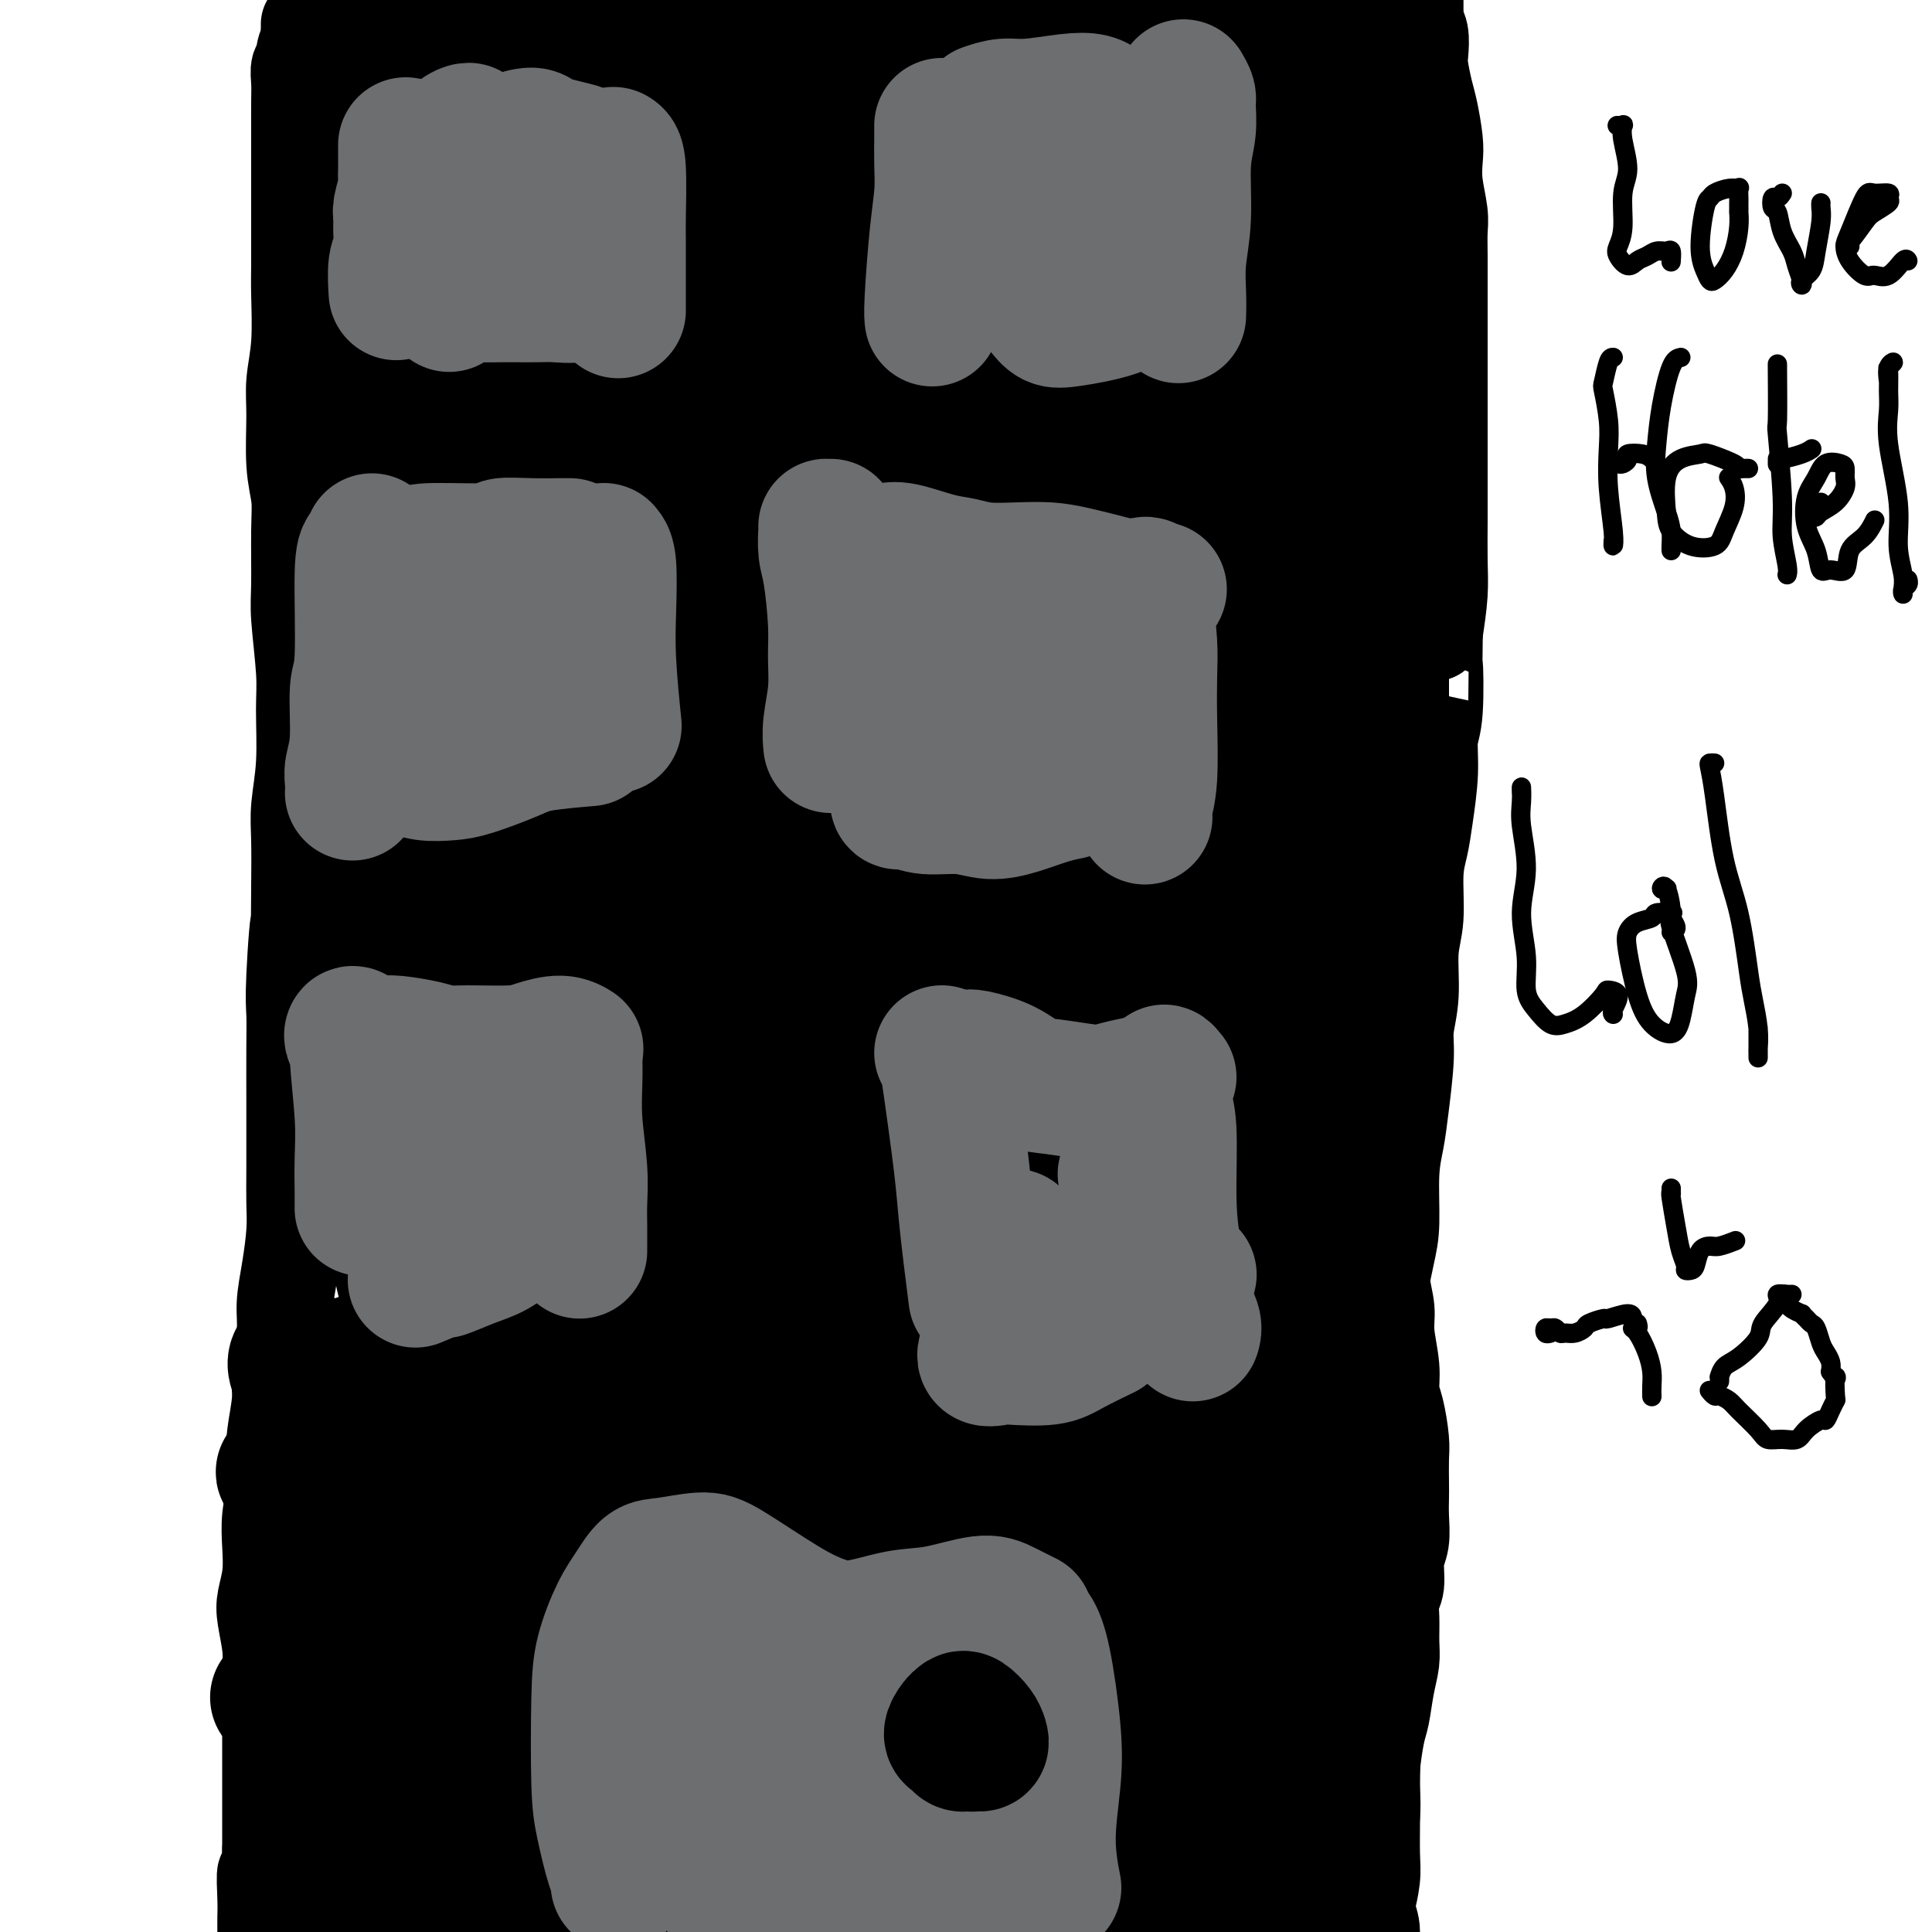 <svg viewBox='0 0 400 400' version='1.1' xmlns='http://www.w3.org/2000/svg' xmlns:xlink='http://www.w3.org/1999/xlink'><g fill='none' stroke='#000000' stroke-width='20' stroke-linecap='round' stroke-linejoin='round'><path d='M64,5c0.009,0.319 0.017,0.639 0,1c-0.017,0.361 -0.061,0.764 0,1c0.061,0.236 0.227,0.306 0,1c-0.227,0.694 -0.845,2.011 -1,3c-0.155,0.989 0.155,1.651 0,2c-0.155,0.349 -0.774,0.386 -1,1c-0.226,0.614 -0.061,1.805 0,3c0.061,1.195 0.016,2.395 0,4c-0.016,1.605 -0.004,3.615 0,5c0.004,1.385 0.001,2.145 0,4c-0.001,1.855 -0.001,4.805 0,7c0.001,2.195 0.001,3.635 0,5c-0.001,1.365 -0.004,2.657 0,5c0.004,2.343 0.015,5.738 0,8c-0.015,2.262 -0.058,3.391 0,6c0.058,2.609 0.215,6.700 0,10c-0.215,3.300 -0.804,5.811 -1,8c-0.196,2.189 0.000,4.056 0,7c-0.000,2.944 -0.197,6.966 0,10c0.197,3.034 0.789,5.080 1,7c0.211,1.920 0.042,3.715 0,7c-0.042,3.285 0.042,8.059 0,11c-0.042,2.941 -0.211,4.049 0,7c0.211,2.951 0.803,7.744 1,11c0.197,3.256 0.000,4.975 0,8c-0.000,3.025 0.196,7.357 0,11c-0.196,3.643 -0.783,6.596 -1,9c-0.217,2.404 -0.062,4.258 0,7c0.062,2.742 0.031,6.371 0,10'/><path d='M62,184c-0.249,29.006 0.130,12.023 0,8c-0.130,-4.023 -0.767,4.916 -1,10c-0.233,5.084 -0.062,6.315 0,8c0.062,1.685 0.017,3.825 0,7c-0.017,3.175 -0.004,7.385 0,10c0.004,2.615 -0.002,3.635 0,6c0.002,2.365 0.010,6.074 0,9c-0.010,2.926 -0.040,5.069 0,7c0.040,1.931 0.150,3.650 0,6c-0.150,2.350 -0.561,5.332 -1,8c-0.439,2.668 -0.906,5.021 -1,7c-0.094,1.979 0.185,3.584 0,6c-0.185,2.416 -0.833,5.642 -1,8c-0.167,2.358 0.148,3.847 0,6c-0.148,2.153 -0.758,4.969 -1,7c-0.242,2.031 -0.117,3.277 0,5c0.117,1.723 0.224,3.924 0,6c-0.224,2.076 -0.779,4.027 -1,6c-0.221,1.973 -0.108,3.970 0,6c0.108,2.030 0.211,4.095 0,6c-0.211,1.905 -0.736,3.649 -1,5c-0.264,1.351 -0.267,2.307 0,4c0.267,1.693 0.804,4.123 1,6c0.196,1.877 0.053,3.203 0,5c-0.053,1.797 -0.014,4.067 0,6c0.014,1.933 0.004,3.528 0,5c-0.004,1.472 -0.001,2.820 0,5c0.001,2.180 0.000,5.193 0,7c-0.000,1.807 -0.000,2.410 0,4c0.000,1.590 0.000,4.169 0,6c-0.000,1.831 -0.000,2.916 0,4'/><path d='M56,383c-0.072,8.928 -0.751,5.249 -1,5c-0.249,-0.249 -0.066,2.931 0,5c0.066,2.069 0.017,3.027 0,4c-0.017,0.973 -0.001,1.960 0,3c0.001,1.040 -0.014,2.132 0,3c0.014,0.868 0.056,1.511 0,2c-0.056,0.489 -0.211,0.824 0,1c0.211,0.176 0.789,0.191 1,0c0.211,-0.191 0.057,-0.590 0,-1c-0.057,-0.410 -0.016,-0.831 0,-1c0.016,-0.169 0.008,-0.084 0,0'/><path d='M293,0c-0.001,-0.098 -0.001,-0.195 0,0c0.001,0.195 0.004,0.683 0,1c-0.004,0.317 -0.015,0.462 0,1c0.015,0.538 0.056,1.468 0,2c-0.056,0.532 -0.208,0.667 0,1c0.208,0.333 0.776,0.866 1,2c0.224,1.134 0.102,2.870 0,4c-0.102,1.130 -0.185,1.655 0,3c0.185,1.345 0.637,3.509 1,5c0.363,1.491 0.637,2.310 1,4c0.363,1.690 0.815,4.251 1,6c0.185,1.749 0.102,2.687 0,4c-0.102,1.313 -0.224,3.002 0,5c0.224,1.998 0.792,4.304 1,6c0.208,1.696 0.056,2.780 0,4c-0.056,1.220 -0.015,2.576 0,5c0.015,2.424 0.004,5.915 0,8c-0.004,2.085 -0.001,2.762 0,5c0.001,2.238 0.000,6.036 0,9c-0.000,2.964 -0.000,5.094 0,7c0.000,1.906 -0.000,3.590 0,6c0.000,2.410 0.001,5.548 0,8c-0.001,2.452 -0.003,4.218 0,6c0.003,1.782 0.011,3.581 0,6c-0.011,2.419 -0.041,5.459 0,8c0.041,2.541 0.155,4.583 0,7c-0.155,2.417 -0.577,5.208 -1,8'/><path d='M297,131c-0.172,14.574 -0.102,7.510 0,7c0.102,-0.510 0.235,5.535 0,9c-0.235,3.465 -0.838,4.351 -1,6c-0.162,1.649 0.115,4.061 0,7c-0.115,2.939 -0.623,6.407 -1,9c-0.377,2.593 -0.622,4.313 -1,6c-0.378,1.687 -0.890,3.343 -1,6c-0.110,2.657 0.182,6.316 0,9c-0.182,2.684 -0.836,4.394 -1,7c-0.164,2.606 0.164,6.110 0,9c-0.164,2.890 -0.818,5.166 -1,7c-0.182,1.834 0.110,3.224 0,6c-0.110,2.776 -0.620,6.936 -1,10c-0.380,3.064 -0.631,5.032 -1,7c-0.369,1.968 -0.858,3.938 -1,7c-0.142,3.062 0.063,7.218 0,10c-0.063,2.782 -0.394,4.192 -1,7c-0.606,2.808 -1.485,7.015 -2,10c-0.515,2.985 -0.664,4.747 -1,7c-0.336,2.253 -0.860,4.997 -1,8c-0.140,3.003 0.102,6.266 0,9c-0.102,2.734 -0.549,4.939 -1,8c-0.451,3.061 -0.905,6.978 -1,10c-0.095,3.022 0.171,5.149 0,7c-0.171,1.851 -0.778,3.428 -1,6c-0.222,2.572 -0.060,6.141 0,9c0.060,2.859 0.016,5.009 0,7c-0.016,1.991 -0.004,3.822 0,6c0.004,2.178 0.001,4.702 0,7c-0.001,2.298 -0.000,4.371 0,6c0.000,1.629 0.000,2.815 0,4'/><path d='M280,364c-0.242,7.143 -0.846,5.500 -1,6c-0.154,0.500 0.141,3.142 0,5c-0.141,1.858 -0.717,2.933 -1,4c-0.283,1.067 -0.273,2.125 0,3c0.273,0.875 0.809,1.566 1,2c0.191,0.434 0.037,0.612 0,1c-0.037,0.388 0.043,0.987 0,1c-0.043,0.013 -0.208,-0.558 0,0c0.208,0.558 0.788,2.247 1,3c0.212,0.753 0.057,0.571 0,1c-0.057,0.429 -0.016,1.467 0,2c0.016,0.533 0.008,0.559 0,1c-0.008,0.441 -0.016,1.297 0,2c0.016,0.703 0.057,1.252 0,2c-0.057,0.748 -0.211,1.695 0,3c0.211,1.305 0.787,2.967 1,4c0.213,1.033 0.061,1.435 0,2c-0.061,0.565 -0.033,1.292 0,2c0.033,0.708 0.072,1.396 0,2c-0.072,0.604 -0.254,1.122 0,1c0.254,-0.122 0.944,-0.886 1,-2c0.056,-1.114 -0.521,-2.580 -1,-4c-0.479,-1.420 -0.860,-2.795 -1,-4c-0.140,-1.205 -0.037,-2.240 0,-4c0.037,-1.760 0.010,-4.245 0,-6c-0.010,-1.755 -0.003,-2.780 0,-4c0.003,-1.220 0.001,-2.636 0,-5c-0.001,-2.364 -0.000,-5.675 0,-8c0.000,-2.325 0.000,-3.662 0,-5'/><path d='M280,369c-0.159,-8.173 -0.057,-7.604 0,-9c0.057,-1.396 0.068,-4.757 0,-7c-0.068,-2.243 -0.214,-3.369 0,-6c0.214,-2.631 0.789,-6.768 1,-10c0.211,-3.232 0.057,-5.560 0,-8c-0.057,-2.440 -0.019,-4.994 0,-8c0.019,-3.006 0.019,-6.466 0,-9c-0.019,-2.534 -0.058,-4.143 0,-7c0.058,-2.857 0.212,-6.964 0,-10c-0.212,-3.036 -0.789,-5.002 -1,-7c-0.211,-1.998 -0.057,-4.027 0,-7c0.057,-2.973 0.015,-6.889 0,-10c-0.015,-3.111 -0.004,-5.416 0,-8c0.004,-2.584 0.001,-5.448 0,-8c-0.001,-2.552 -0.000,-4.790 0,-7c0.000,-2.210 0.000,-4.390 0,-7c-0.000,-2.610 -0.000,-5.651 0,-8c0.000,-2.349 0.000,-4.006 0,-6c-0.000,-1.994 -0.001,-4.326 0,-7c0.001,-2.674 0.003,-5.692 0,-8c-0.003,-2.308 -0.011,-3.908 0,-6c0.011,-2.092 0.040,-4.677 0,-7c-0.040,-2.323 -0.151,-4.383 0,-6c0.151,-1.617 0.562,-2.792 1,-5c0.438,-2.208 0.903,-5.448 1,-8c0.097,-2.552 -0.174,-4.415 0,-6c0.174,-1.585 0.792,-2.892 1,-5c0.208,-2.108 0.004,-5.019 0,-7c-0.004,-1.981 0.191,-3.033 0,-5c-0.191,-1.967 -0.769,-4.848 -1,-7c-0.231,-2.152 -0.116,-3.576 0,-5'/><path d='M282,145c0.309,-35.445 0.083,-12.056 0,-5c-0.083,7.056 -0.022,-2.221 0,-7c0.022,-4.779 0.007,-5.058 0,-6c-0.007,-0.942 -0.006,-2.545 0,-5c0.006,-2.455 0.015,-5.763 0,-8c-0.015,-2.237 -0.055,-3.403 0,-5c0.055,-1.597 0.206,-3.626 0,-6c-0.206,-2.374 -0.769,-5.094 -1,-7c-0.231,-1.906 -0.129,-2.998 0,-5c0.129,-2.002 0.284,-4.913 0,-7c-0.284,-2.087 -1.008,-3.350 -1,-5c0.008,-1.650 0.747,-3.687 1,-6c0.253,-2.313 0.019,-4.903 0,-7c-0.019,-2.097 0.177,-3.702 0,-5c-0.177,-1.298 -0.727,-2.290 -1,-4c-0.273,-1.710 -0.269,-4.140 0,-6c0.269,-1.860 0.803,-3.152 1,-5c0.197,-1.848 0.057,-4.254 0,-6c-0.057,-1.746 -0.029,-2.832 0,-4c0.029,-1.168 0.061,-2.420 0,-4c-0.061,-1.580 -0.213,-3.490 0,-5c0.213,-1.510 0.793,-2.620 1,-4c0.207,-1.380 0.042,-3.032 0,-4c-0.042,-0.968 0.040,-1.253 0,-2c-0.040,-0.747 -0.203,-1.954 0,-3c0.203,-1.046 0.773,-1.929 1,-3c0.227,-1.071 0.112,-2.328 0,-3c-0.112,-0.672 -0.223,-0.758 0,-1c0.223,-0.242 0.778,-0.641 1,-1c0.222,-0.359 0.111,-0.680 0,-1'/><path d='M284,5c0.614,-7.376 0.150,-2.817 0,-1c-0.150,1.817 0.015,0.891 0,0c-0.015,-0.891 -0.210,-1.746 0,-2c0.210,-0.254 0.826,0.093 1,0c0.174,-0.093 -0.093,-0.627 0,-1c0.093,-0.373 0.547,-0.584 1,-1c0.453,-0.416 0.906,-1.037 1,-1c0.094,0.037 -0.171,0.731 0,1c0.171,0.269 0.778,0.114 1,0c0.222,-0.114 0.059,-0.187 0,0c-0.059,0.187 -0.016,0.636 0,1c0.016,0.364 0.003,0.645 0,1c-0.003,0.355 0.003,0.783 0,1c-0.003,0.217 -0.016,0.222 0,1c0.016,0.778 0.061,2.329 0,3c-0.061,0.671 -0.226,0.463 0,1c0.226,0.537 0.845,1.820 1,3c0.155,1.180 -0.155,2.259 0,3c0.155,0.741 0.774,1.146 1,2c0.226,0.854 0.061,2.156 0,3c-0.061,0.844 -0.016,1.229 0,2c0.016,0.771 0.004,1.928 0,3c-0.004,1.072 -0.001,2.058 0,3c0.001,0.942 0.000,1.841 0,3c-0.000,1.159 -0.000,2.580 0,4'/><path d='M290,34c0.607,6.230 0.124,4.806 0,5c-0.124,0.194 0.110,2.007 0,4c-0.110,1.993 -0.565,4.168 -1,6c-0.435,1.832 -0.850,3.322 -1,5c-0.150,1.678 -0.037,3.545 0,6c0.037,2.455 -0.004,5.499 0,8c0.004,2.501 0.054,4.458 0,6c-0.054,1.542 -0.212,2.668 0,5c0.212,2.332 0.793,5.871 1,8c0.207,2.129 0.042,2.847 0,5c-0.042,2.153 0.041,5.740 0,8c-0.041,2.260 -0.207,3.193 0,5c0.207,1.807 0.788,4.488 1,7c0.212,2.512 0.057,4.853 0,7c-0.057,2.147 -0.015,4.099 0,6c0.015,1.901 0.004,3.751 0,6c-0.004,2.249 -0.001,4.897 0,7c0.001,2.103 -0.000,3.659 0,6c0.000,2.341 0.001,5.465 0,8c-0.001,2.535 -0.004,4.480 0,6c0.004,1.520 0.016,2.615 0,5c-0.016,2.385 -0.061,6.060 0,8c0.061,1.940 0.226,2.147 0,4c-0.226,1.853 -0.845,5.353 -1,8c-0.155,2.647 0.154,4.440 0,6c-0.154,1.560 -0.773,2.888 -1,5c-0.227,2.112 -0.064,5.008 0,7c0.064,1.992 0.027,3.080 0,5c-0.027,1.920 -0.046,4.671 0,7c0.046,2.329 0.156,4.237 0,6c-0.156,1.763 -0.578,3.382 -1,5'/><path d='M287,224c-0.403,30.909 0.088,13.181 0,8c-0.088,-5.181 -0.757,2.184 -1,6c-0.243,3.816 -0.061,4.081 0,6c0.061,1.919 0.001,5.490 0,8c-0.001,2.510 0.056,3.959 0,6c-0.056,2.041 -0.226,4.675 0,7c0.226,2.325 0.848,4.342 1,6c0.152,1.658 -0.166,2.958 0,5c0.166,2.042 0.815,4.827 1,7c0.185,2.173 -0.094,3.733 0,5c0.094,1.267 0.561,2.239 1,4c0.439,1.761 0.849,4.311 1,6c0.151,1.689 0.041,2.517 0,4c-0.041,1.483 -0.015,3.620 0,5c0.015,1.380 0.019,2.005 0,3c-0.019,0.995 -0.061,2.362 0,4c0.061,1.638 0.227,3.546 0,5c-0.227,1.454 -0.846,2.454 -1,4c-0.154,1.546 0.156,3.637 0,5c-0.156,1.363 -0.777,1.997 -1,3c-0.223,1.003 -0.049,2.376 0,4c0.049,1.624 -0.028,3.498 0,5c0.028,1.502 0.162,2.631 0,4c-0.162,1.369 -0.618,2.977 -1,5c-0.382,2.023 -0.690,4.461 -1,6c-0.310,1.539 -0.622,2.179 -1,4c-0.378,1.821 -0.822,4.822 -1,7c-0.178,2.178 -0.089,3.532 0,5c0.089,1.468 0.178,3.049 0,5c-0.178,1.951 -0.622,4.272 -1,6c-0.378,1.728 -0.689,2.864 -1,4'/><path d='M282,386c-1.177,11.322 -0.119,6.128 0,5c0.119,-1.128 -0.700,1.809 -1,4c-0.300,2.191 -0.080,3.637 0,5c0.080,1.363 0.022,2.643 0,4c-0.022,1.357 -0.007,2.790 0,4c0.007,1.210 0.006,2.195 0,3c-0.006,0.805 -0.017,1.429 0,2c0.017,0.571 0.061,1.090 0,1c-0.061,-0.090 -0.226,-0.790 0,-1c0.226,-0.210 0.844,0.069 1,0c0.156,-0.069 -0.150,-0.485 0,-1c0.150,-0.515 0.755,-1.129 1,-2c0.245,-0.871 0.131,-1.998 0,-3c-0.131,-1.002 -0.280,-1.877 0,-3c0.280,-1.123 0.989,-2.493 1,-4c0.011,-1.507 -0.677,-3.153 -1,-4c-0.323,-0.847 -0.283,-0.897 0,-2c0.283,-1.103 0.808,-3.260 1,-5c0.192,-1.740 0.050,-3.065 0,-5c-0.050,-1.935 -0.010,-4.481 0,-7c0.010,-2.519 -0.011,-5.011 0,-7c0.011,-1.989 0.056,-3.476 0,-6c-0.056,-2.524 -0.211,-6.086 0,-9c0.211,-2.914 0.789,-5.181 1,-7c0.211,-1.819 0.057,-3.191 0,-6c-0.057,-2.809 -0.015,-7.055 0,-10c0.015,-2.945 0.004,-4.590 0,-7c-0.004,-2.410 -0.001,-5.584 0,-9c0.001,-3.416 0.000,-7.074 0,-10c-0.000,-2.926 -0.000,-5.122 0,-8c0.000,-2.878 0.000,-6.439 0,-10'/><path d='M285,288c-0.072,-18.577 -0.751,-9.019 -1,-8c-0.249,1.019 -0.067,-6.501 0,-11c0.067,-4.499 0.018,-5.976 0,-8c-0.018,-2.024 -0.004,-4.594 0,-8c0.004,-3.406 -0.003,-7.648 0,-11c0.003,-3.352 0.016,-5.812 0,-8c-0.016,-2.188 -0.061,-4.103 0,-7c0.061,-2.897 0.226,-6.778 0,-10c-0.226,-3.222 -0.844,-5.787 -1,-8c-0.156,-2.213 0.151,-4.075 0,-7c-0.151,-2.925 -0.759,-6.914 -1,-10c-0.241,-3.086 -0.116,-5.269 0,-8c0.116,-2.731 0.223,-6.011 0,-9c-0.223,-2.989 -0.777,-5.688 -1,-8c-0.223,-2.312 -0.116,-4.238 0,-7c0.116,-2.762 0.242,-6.359 0,-9c-0.242,-2.641 -0.852,-4.326 -1,-6c-0.148,-1.674 0.167,-3.338 0,-6c-0.167,-2.662 -0.816,-6.321 -1,-9c-0.184,-2.679 0.097,-4.377 0,-7c-0.097,-2.623 -0.573,-6.170 -1,-9c-0.427,-2.830 -0.805,-4.942 -1,-7c-0.195,-2.058 -0.207,-4.061 0,-7c0.207,-2.939 0.634,-6.815 1,-10c0.366,-3.185 0.670,-5.679 1,-8c0.330,-2.321 0.684,-4.468 1,-8c0.316,-3.532 0.593,-8.449 1,-12c0.407,-3.551 0.944,-5.735 1,-8c0.056,-2.265 -0.370,-4.610 0,-8c0.370,-3.390 1.534,-7.826 2,-11c0.466,-3.174 0.233,-5.087 0,-7'/><path d='M284,28c1.018,-14.137 0.062,-9.978 0,-10c-0.062,-0.022 0.769,-4.223 1,-7c0.231,-2.777 -0.138,-4.130 0,-6c0.138,-1.870 0.783,-4.257 1,-6c0.217,-1.743 0.006,-2.841 0,-4c-0.006,-1.159 0.194,-2.379 0,-3c-0.194,-0.621 -0.780,-0.643 -1,-1c-0.220,-0.357 -0.073,-1.049 0,-1c0.073,0.049 0.073,0.838 0,1c-0.073,0.162 -0.220,-0.302 0,0c0.220,0.302 0.806,1.369 1,2c0.194,0.631 -0.004,0.827 0,2c0.004,1.173 0.211,3.322 0,5c-0.211,1.678 -0.840,2.886 -1,4c-0.160,1.114 0.150,2.135 0,4c-0.150,1.865 -0.761,4.575 -1,7c-0.239,2.425 -0.105,4.565 0,7c0.105,2.435 0.182,5.165 0,8c-0.182,2.835 -0.624,5.776 -1,8c-0.376,2.224 -0.685,3.732 -1,7c-0.315,3.268 -0.636,8.296 -1,12c-0.364,3.704 -0.770,6.084 -1,9c-0.230,2.916 -0.284,6.369 -1,11c-0.716,4.631 -2.092,10.440 -3,15c-0.908,4.560 -1.346,7.872 -2,11c-0.654,3.128 -1.522,6.073 -2,11c-0.478,4.927 -0.565,11.836 -1,17c-0.435,5.164 -1.217,8.582 -2,12'/><path d='M269,143c-2.256,13.257 -2.896,13.398 -3,16c-0.104,2.602 0.327,7.665 0,12c-0.327,4.335 -1.412,7.941 -2,13c-0.588,5.059 -0.680,11.571 -1,16c-0.320,4.429 -0.867,6.776 -1,11c-0.133,4.224 0.147,10.325 0,15c-0.147,4.675 -0.720,7.924 -1,11c-0.280,3.076 -0.267,5.981 0,10c0.267,4.019 0.790,9.154 1,13c0.210,3.846 0.109,6.403 0,9c-0.109,2.597 -0.224,5.235 0,9c0.224,3.765 0.788,8.659 1,12c0.212,3.341 0.071,5.130 0,8c-0.071,2.870 -0.072,6.823 0,10c0.072,3.177 0.215,5.580 0,8c-0.215,2.420 -0.790,4.858 -1,8c-0.210,3.142 -0.056,6.987 0,10c0.056,3.013 0.015,5.194 0,7c-0.015,1.806 -0.004,3.237 0,6c0.004,2.763 0.001,6.856 0,9c-0.001,2.144 -0.000,2.337 0,4c0.000,1.663 -0.000,4.795 0,7c0.000,2.205 0.000,3.485 0,5c-0.000,1.515 -0.001,3.267 0,5c0.001,1.733 0.004,3.447 0,5c-0.004,1.553 -0.015,2.945 0,4c0.015,1.055 0.057,1.775 0,3c-0.057,1.225 -0.211,2.957 0,4c0.211,1.043 0.788,1.396 1,2c0.212,0.604 0.061,1.458 0,2c-0.061,0.542 -0.030,0.771 0,1'/><path d='M263,398c0.310,24.709 0.084,5.982 0,-1c-0.084,-6.982 -0.026,-2.218 0,-1c0.026,1.218 0.021,-1.109 0,-3c-0.021,-1.891 -0.058,-3.347 0,-5c0.058,-1.653 0.212,-3.502 0,-5c-0.212,-1.498 -0.789,-2.646 -1,-5c-0.211,-2.354 -0.057,-5.915 0,-9c0.057,-3.085 0.016,-5.696 0,-9c-0.016,-3.304 -0.007,-7.301 0,-11c0.007,-3.699 0.013,-7.098 0,-10c-0.013,-2.902 -0.045,-5.306 0,-10c0.045,-4.694 0.167,-11.679 0,-17c-0.167,-5.321 -0.622,-8.980 -1,-13c-0.378,-4.020 -0.678,-8.403 -1,-14c-0.322,-5.597 -0.667,-12.408 -1,-18c-0.333,-5.592 -0.653,-9.965 -1,-16c-0.347,-6.035 -0.719,-13.733 -1,-20c-0.281,-6.267 -0.471,-11.104 -1,-16c-0.529,-4.896 -1.398,-9.850 -2,-16c-0.602,-6.150 -0.936,-13.494 -1,-20c-0.064,-6.506 0.141,-12.173 0,-17c-0.141,-4.827 -0.627,-8.813 -1,-15c-0.373,-6.187 -0.632,-14.576 -1,-21c-0.368,-6.424 -0.844,-10.884 -1,-17c-0.156,-6.116 0.010,-13.887 0,-20c-0.010,-6.113 -0.195,-10.569 0,-15c0.195,-4.431 0.770,-8.837 1,-14c0.230,-5.163 0.115,-11.081 0,-17'/><path d='M251,43c0.357,-12.557 0.751,-10.948 1,-12c0.249,-1.052 0.354,-4.765 0,-8c-0.354,-3.235 -1.167,-5.991 -2,-8c-0.833,-2.009 -1.686,-3.272 -2,-4c-0.314,-0.728 -0.090,-0.922 0,-1c0.090,-0.078 0.045,-0.039 0,0'/></g>
<g fill='none' stroke='#000000' stroke-width='28' stroke-linecap='round' stroke-linejoin='round'><path d='M64,384c-0.386,-0.476 -0.772,-0.952 -1,-1c-0.228,-0.048 -0.300,0.333 0,1c0.300,0.667 0.970,1.619 2,3c1.030,1.381 2.420,3.192 4,5c1.580,1.808 3.349,3.614 5,5c1.651,1.386 3.183,2.352 4,3c0.817,0.648 0.919,0.977 1,1c0.081,0.023 0.142,-0.261 0,-1c-0.142,-0.739 -0.487,-1.932 -1,-3c-0.513,-1.068 -1.195,-2.010 -3,-4c-1.805,-1.990 -4.732,-5.027 -7,-7c-2.268,-1.973 -3.876,-2.883 -5,-4c-1.124,-1.117 -1.764,-2.443 -2,-3c-0.236,-0.557 -0.069,-0.346 0,0c0.069,0.346 0.039,0.828 1,2c0.961,1.172 2.914,3.033 4,4c1.086,0.967 1.306,1.038 2,2c0.694,0.962 1.861,2.813 4,4c2.139,1.187 5.251,1.709 7,2c1.749,0.291 2.134,0.350 3,0c0.866,-0.350 2.213,-1.110 2,-2c-0.213,-0.890 -1.988,-1.909 -3,-3c-1.012,-1.091 -1.263,-2.253 -3,-4c-1.737,-1.747 -4.961,-4.080 -7,-6c-2.039,-1.920 -2.895,-3.429 -4,-5c-1.105,-1.571 -2.460,-3.206 -3,-4c-0.540,-0.794 -0.263,-0.749 1,1c1.263,1.749 3.514,5.201 6,8c2.486,2.799 5.208,4.946 8,7c2.792,2.054 5.655,4.015 8,6c2.345,1.985 4.173,3.992 6,6'/><path d='M93,397c5.401,4.524 4.405,1.835 4,1c-0.405,-0.835 -0.219,0.186 0,0c0.219,-0.186 0.471,-1.577 0,-3c-0.471,-1.423 -1.666,-2.877 -4,-5c-2.334,-2.123 -5.808,-4.914 -9,-8c-3.192,-3.086 -6.102,-6.465 -9,-10c-2.898,-3.535 -5.785,-7.226 -9,-11c-3.215,-3.774 -6.759,-7.632 -8,-9c-1.241,-1.368 -0.180,-0.246 3,3c3.180,3.246 8.480,8.617 13,13c4.520,4.383 8.259,7.778 12,11c3.741,3.222 7.485,6.270 11,9c3.515,2.730 6.802,5.141 9,7c2.198,1.859 3.307,3.165 4,4c0.693,0.835 0.968,1.200 1,1c0.032,-0.200 -0.180,-0.963 -1,-2c-0.820,-1.037 -2.248,-2.347 -5,-5c-2.752,-2.653 -6.830,-6.649 -10,-10c-3.170,-3.351 -5.434,-6.056 -9,-10c-3.566,-3.944 -8.433,-9.126 -12,-13c-3.567,-3.874 -5.833,-6.438 -8,-9c-2.167,-2.562 -4.234,-5.120 -5,-6c-0.766,-0.880 -0.230,-0.082 1,2c1.230,2.082 3.155,5.447 6,9c2.845,3.553 6.610,7.295 12,12c5.390,4.705 12.404,10.375 17,14c4.596,3.625 6.773,5.206 9,7c2.227,1.794 4.504,3.800 6,5c1.496,1.200 2.210,1.592 3,2c0.790,0.408 1.654,0.831 2,1c0.346,0.169 0.173,0.085 0,0'/><path d='M117,397c5.273,3.830 -0.045,-1.093 -3,-4c-2.955,-2.907 -3.547,-3.796 -7,-7c-3.453,-3.204 -9.766,-8.721 -14,-13c-4.234,-4.279 -6.390,-7.319 -10,-12c-3.610,-4.681 -8.673,-11.003 -12,-15c-3.327,-3.997 -4.919,-5.669 -6,-7c-1.081,-1.331 -1.652,-2.323 -1,-1c0.652,1.323 2.528,4.960 5,8c2.472,3.040 5.540,5.484 11,11c5.460,5.516 13.313,14.104 19,20c5.687,5.896 9.210,9.099 13,12c3.790,2.901 7.849,5.501 11,8c3.151,2.499 5.396,4.899 7,6c1.604,1.101 2.569,0.904 3,1c0.431,0.096 0.328,0.487 0,0c-0.328,-0.487 -0.883,-1.851 -2,-3c-1.117,-1.149 -2.797,-2.082 -7,-6c-4.203,-3.918 -10.930,-10.820 -16,-16c-5.070,-5.180 -8.483,-8.638 -14,-15c-5.517,-6.362 -13.138,-15.628 -18,-22c-4.862,-6.372 -6.965,-9.849 -9,-13c-2.035,-3.151 -4.001,-5.977 -5,-7c-0.999,-1.023 -1.030,-0.243 0,2c1.030,2.243 3.121,5.948 6,10c2.879,4.052 6.544,8.449 12,15c5.456,6.551 12.702,15.255 18,21c5.298,5.745 8.649,8.531 13,12c4.351,3.469 9.702,7.621 13,10c3.298,2.379 4.542,2.987 6,4c1.458,1.013 3.131,2.432 4,3c0.869,0.568 0.935,0.284 1,0'/><path d='M135,399c5.712,4.099 1.493,-0.154 -2,-3c-3.493,-2.846 -6.262,-4.285 -9,-7c-2.738,-2.715 -5.447,-6.706 -9,-10c-3.553,-3.294 -7.949,-5.892 -13,-11c-5.051,-5.108 -10.755,-12.728 -15,-18c-4.245,-5.272 -7.031,-8.198 -10,-12c-2.969,-3.802 -6.122,-8.481 -8,-11c-1.878,-2.519 -2.482,-2.877 -3,-3c-0.518,-0.123 -0.951,-0.011 0,1c0.951,1.011 3.285,2.921 5,5c1.715,2.079 2.809,4.328 7,10c4.191,5.672 11.478,14.767 19,22c7.522,7.233 15.278,12.606 22,18c6.722,5.394 12.409,10.810 18,15c5.591,4.190 11.086,7.153 14,9c2.914,1.847 3.246,2.578 4,3c0.754,0.422 1.929,0.535 2,0c0.071,-0.535 -0.963,-1.717 -2,-3c-1.037,-1.283 -2.076,-2.666 -6,-6c-3.924,-3.334 -10.734,-8.620 -16,-13c-5.266,-4.380 -8.989,-7.854 -13,-12c-4.011,-4.146 -8.309,-8.963 -14,-15c-5.691,-6.037 -12.773,-13.295 -18,-19c-5.227,-5.705 -8.598,-9.858 -12,-14c-3.402,-4.142 -6.835,-8.272 -10,-12c-3.165,-3.728 -6.063,-7.054 -7,-8c-0.937,-0.946 0.086,0.490 3,5c2.914,4.510 7.719,12.096 13,19c5.281,6.904 11.037,13.128 17,19c5.963,5.872 12.132,11.392 19,17c6.868,5.608 14.434,11.304 22,17'/><path d='M133,382c8.989,6.991 10.962,7.468 14,9c3.038,1.532 7.141,4.120 11,6c3.859,1.880 7.472,3.052 9,4c1.528,0.948 0.969,1.672 1,2c0.031,0.328 0.650,0.262 0,0c-0.650,-0.262 -2.571,-0.719 -6,-3c-3.429,-2.281 -8.367,-6.388 -13,-10c-4.633,-3.612 -8.960,-6.731 -13,-10c-4.040,-3.269 -7.794,-6.689 -13,-12c-5.206,-5.311 -11.864,-12.515 -17,-18c-5.136,-5.485 -8.750,-9.252 -12,-13c-3.250,-3.748 -6.135,-7.477 -10,-12c-3.865,-4.523 -8.709,-9.841 -12,-13c-3.291,-3.159 -5.029,-4.158 -6,-5c-0.971,-0.842 -1.173,-1.528 -1,-1c0.173,0.528 0.723,2.269 2,4c1.277,1.731 3.281,3.450 8,9c4.719,5.550 12.155,14.930 19,22c6.845,7.070 13.101,11.829 23,19c9.899,7.171 23.440,16.754 33,23c9.560,6.246 15.138,9.154 20,12c4.862,2.846 9.008,5.629 13,8c3.992,2.371 7.830,4.331 10,5c2.170,0.669 2.673,0.046 3,0c0.327,-0.046 0.479,0.485 -1,0c-1.479,-0.485 -4.590,-1.985 -8,-4c-3.410,-2.015 -7.118,-4.546 -14,-9c-6.882,-4.454 -16.937,-10.833 -25,-17c-8.063,-6.167 -14.132,-12.122 -20,-18c-5.868,-5.878 -11.534,-11.679 -18,-19c-6.466,-7.321 -13.733,-16.160 -21,-25'/><path d='M89,316c-11.234,-12.376 -9.820,-12.315 -12,-16c-2.180,-3.685 -7.955,-11.114 -11,-15c-3.045,-3.886 -3.359,-4.228 -4,-4c-0.641,0.228 -1.609,1.027 0,4c1.609,2.973 5.795,8.120 9,13c3.205,4.880 5.430,9.491 13,18c7.570,8.509 20.484,20.914 31,30c10.516,9.086 18.635,14.851 27,20c8.365,5.149 16.977,9.680 25,14c8.023,4.320 15.456,8.428 20,11c4.544,2.572 6.199,3.608 8,5c1.801,1.392 3.748,3.142 5,4c1.252,0.858 1.810,0.826 2,1c0.190,0.174 0.013,0.556 -3,-1c-3.013,-1.556 -8.863,-5.050 -15,-9c-6.137,-3.950 -12.562,-8.358 -19,-13c-6.438,-4.642 -12.889,-9.520 -21,-17c-8.111,-7.480 -17.884,-17.561 -25,-25c-7.116,-7.439 -11.576,-12.235 -17,-19c-5.424,-6.765 -11.811,-15.498 -16,-21c-4.189,-5.502 -6.180,-7.773 -8,-10c-1.820,-2.227 -3.468,-4.411 -4,-4c-0.532,0.411 0.052,3.417 2,7c1.948,3.583 5.258,7.744 8,12c2.742,4.256 4.915,8.608 11,16c6.085,7.392 16.083,17.825 24,25c7.917,7.175 13.754,11.091 23,17c9.246,5.909 21.901,13.811 31,19c9.099,5.189 14.642,7.666 20,10c5.358,2.334 10.531,4.524 14,6c3.469,1.476 5.235,2.238 7,3'/><path d='M214,397c6.943,3.253 3.799,1.884 2,1c-1.799,-0.884 -2.253,-1.285 -4,-2c-1.747,-0.715 -4.787,-1.745 -8,-3c-3.213,-1.255 -6.601,-2.734 -13,-7c-6.399,-4.266 -15.811,-11.317 -23,-17c-7.189,-5.683 -12.156,-9.998 -20,-18c-7.844,-8.002 -18.565,-19.690 -26,-29c-7.435,-9.310 -11.585,-16.240 -16,-23c-4.415,-6.760 -9.095,-13.349 -12,-18c-2.905,-4.651 -4.034,-7.364 -4,-7c0.034,0.364 1.230,3.804 3,7c1.770,3.196 4.113,6.147 9,12c4.887,5.853 12.317,14.607 18,21c5.683,6.393 9.619,10.425 17,17c7.381,6.575 18.208,15.694 27,22c8.792,6.306 15.549,9.800 22,13c6.451,3.200 12.596,6.107 18,9c5.404,2.893 10.066,5.772 13,7c2.934,1.228 4.141,0.807 5,1c0.859,0.193 1.372,1.001 3,2c1.628,0.999 4.371,2.188 6,3c1.629,0.812 2.142,1.248 2,1c-0.142,-0.248 -0.941,-1.178 -2,-2c-1.059,-0.822 -2.379,-1.535 -6,-4c-3.621,-2.465 -9.542,-6.682 -15,-10c-5.458,-3.318 -10.451,-5.736 -15,-9c-4.549,-3.264 -8.653,-7.375 -15,-12c-6.347,-4.625 -14.938,-9.766 -20,-13c-5.062,-3.234 -6.593,-4.563 -8,-5c-1.407,-0.437 -2.688,0.018 0,3c2.688,2.982 9.344,8.491 16,14'/><path d='M168,351c5.689,4.837 11.911,8.428 20,13c8.089,4.572 18.045,10.125 25,14c6.955,3.875 10.910,6.072 15,8c4.090,1.928 8.316,3.586 12,5c3.684,1.414 6.826,2.583 9,3c2.174,0.417 3.379,0.083 4,0c0.621,-0.083 0.657,0.085 -1,-1c-1.657,-1.085 -5.006,-3.424 -8,-5c-2.994,-1.576 -5.633,-2.388 -11,-6c-5.367,-3.612 -13.463,-10.022 -20,-15c-6.537,-4.978 -11.515,-8.523 -16,-12c-4.485,-3.477 -8.476,-6.885 -11,-9c-2.524,-2.115 -3.582,-2.936 -4,-3c-0.418,-0.064 -0.196,0.629 2,3c2.196,2.371 6.365,6.419 11,10c4.635,3.581 9.737,6.696 15,10c5.263,3.304 10.688,6.798 16,10c5.312,3.202 10.511,6.112 14,8c3.489,1.888 5.268,2.752 6,3c0.732,0.248 0.416,-0.122 -1,-1c-1.416,-0.878 -3.931,-2.265 -7,-4c-3.069,-1.735 -6.690,-3.818 -14,-8c-7.310,-4.182 -18.309,-10.461 -27,-16c-8.691,-5.539 -15.073,-10.336 -21,-15c-5.927,-4.664 -11.399,-9.195 -17,-14c-5.601,-4.805 -11.332,-9.886 -15,-13c-3.668,-3.114 -5.273,-4.263 -7,-6c-1.727,-1.737 -3.576,-4.064 -5,-6c-1.424,-1.936 -2.422,-3.483 -4,-5c-1.578,-1.517 -3.737,-3.005 -6,-6c-2.263,-2.995 -4.632,-7.498 -7,-12'/><path d='M115,281c-4.334,-6.464 -4.170,-8.124 -6,-11c-1.830,-2.876 -5.656,-6.970 -7,-9c-1.344,-2.030 -0.207,-1.997 0,-2c0.207,-0.003 -0.518,-0.041 -1,0c-0.482,0.041 -0.723,0.163 -1,0c-0.277,-0.163 -0.589,-0.610 -1,-1c-0.411,-0.390 -0.919,-0.723 -2,-3c-1.081,-2.277 -2.735,-6.499 -4,-9c-1.265,-2.501 -2.143,-3.281 -3,-6c-0.857,-2.719 -1.694,-7.378 -2,-11c-0.306,-3.622 -0.082,-6.206 0,-9c0.082,-2.794 0.021,-5.798 0,-10c-0.021,-4.202 -0.004,-9.602 0,-13c0.004,-3.398 -0.005,-4.795 0,-6c0.005,-1.205 0.025,-2.219 0,-2c-0.025,0.219 -0.096,1.671 0,3c0.096,1.329 0.360,2.537 0,6c-0.360,3.463 -1.344,9.183 -2,13c-0.656,3.817 -0.983,5.730 -1,11c-0.017,5.270 0.277,13.895 1,21c0.723,7.105 1.874,12.689 3,18c1.126,5.311 2.227,10.348 3,14c0.773,3.652 1.217,5.918 1,6c-0.217,0.082 -1.094,-2.022 -2,-5c-0.906,-2.978 -1.840,-6.831 -3,-13c-1.160,-6.169 -2.547,-14.654 -4,-21c-1.453,-6.346 -2.972,-10.551 -4,-18c-1.028,-7.449 -1.564,-18.141 -2,-26c-0.436,-7.859 -0.771,-12.885 -1,-19c-0.229,-6.115 -0.351,-13.319 0,-20c0.351,-6.681 1.176,-12.841 2,-19'/><path d='M79,140c0.080,-14.818 0.782,-9.863 1,-9c0.218,0.863 -0.046,-2.366 0,-3c0.046,-0.634 0.403,1.328 0,3c-0.403,1.672 -1.566,3.056 -2,8c-0.434,4.944 -0.141,13.449 0,21c0.141,7.551 0.128,14.147 0,21c-0.128,6.853 -0.371,13.962 0,24c0.371,10.038 1.355,23.006 2,32c0.645,8.994 0.950,14.014 2,20c1.050,5.986 2.844,12.939 4,17c1.156,4.061 1.673,5.229 2,6c0.327,0.771 0.464,1.143 1,0c0.536,-1.143 1.470,-3.801 2,-6c0.530,-2.199 0.654,-3.938 0,-8c-0.654,-4.062 -2.086,-10.447 -3,-16c-0.914,-5.553 -1.310,-10.273 -2,-15c-0.690,-4.727 -1.674,-9.462 -3,-16c-1.326,-6.538 -2.995,-14.879 -4,-21c-1.005,-6.121 -1.345,-10.021 -2,-16c-0.655,-5.979 -1.626,-14.035 -2,-22c-0.374,-7.965 -0.151,-15.837 0,-20c0.151,-4.163 0.229,-4.615 1,-8c0.771,-3.385 2.235,-9.703 3,-14c0.765,-4.297 0.833,-6.574 1,-9c0.167,-2.426 0.434,-5.000 1,-8c0.566,-3.000 1.430,-6.427 2,-9c0.570,-2.573 0.846,-4.292 1,-7c0.154,-2.708 0.186,-6.406 0,-9c-0.186,-2.594 -0.588,-4.083 -1,-6c-0.412,-1.917 -0.832,-4.262 -1,-7c-0.168,-2.738 -0.084,-5.869 0,-9'/><path d='M82,54c-0.472,-5.949 -0.651,-5.322 -1,-6c-0.349,-0.678 -0.867,-2.662 -1,-5c-0.133,-2.338 0.119,-5.029 0,-7c-0.119,-1.971 -0.611,-3.221 -1,-5c-0.389,-1.779 -0.677,-4.088 -1,-6c-0.323,-1.912 -0.683,-3.428 -1,-5c-0.317,-1.572 -0.593,-3.202 -1,-4c-0.407,-0.798 -0.946,-0.766 -1,-1c-0.054,-0.234 0.376,-0.736 0,-1c-0.376,-0.264 -1.558,-0.291 -2,-1c-0.442,-0.709 -0.146,-2.099 0,-3c0.146,-0.901 0.140,-1.313 0,-2c-0.140,-0.687 -0.414,-1.648 0,-2c0.414,-0.352 1.516,-0.094 2,0c0.484,0.094 0.351,0.025 1,0c0.649,-0.025 2.081,-0.006 3,0c0.919,0.006 1.326,-0.002 2,0c0.674,0.002 1.614,0.016 3,0c1.386,-0.016 3.217,-0.060 4,0c0.783,0.060 0.519,0.223 2,0c1.481,-0.223 4.709,-0.831 6,-1c1.291,-0.169 0.647,0.102 2,0c1.353,-0.102 4.704,-0.577 7,-1c2.296,-0.423 3.539,-0.793 5,-1c1.461,-0.207 3.141,-0.251 5,0c1.859,0.251 3.895,0.799 6,1c2.105,0.201 4.277,0.057 6,0c1.723,-0.057 2.998,-0.026 5,0c2.002,0.026 4.731,0.045 7,0c2.269,-0.045 4.077,-0.156 6,0c1.923,0.156 3.962,0.578 6,1'/><path d='M151,5c7.052,0.293 4.181,0.026 5,0c0.819,-0.026 5.326,0.190 8,0c2.674,-0.190 3.514,-0.787 5,-1c1.486,-0.213 3.620,-0.043 6,0c2.380,0.043 5.008,-0.042 7,0c1.992,0.042 3.348,0.211 5,0c1.652,-0.211 3.600,-0.803 6,-1c2.400,-0.197 5.251,-0.000 7,0c1.749,0.000 2.394,-0.196 4,0c1.606,0.196 4.172,0.784 6,1c1.828,0.216 2.918,0.061 4,0c1.082,-0.061 2.155,-0.028 4,0c1.845,0.028 4.460,0.050 6,0c1.540,-0.050 2.005,-0.172 3,0c0.995,0.172 2.520,0.638 4,1c1.480,0.362 2.915,0.619 4,1c1.085,0.381 1.820,0.887 3,1c1.180,0.113 2.804,-0.166 4,0c1.196,0.166 1.964,0.776 3,1c1.036,0.224 2.340,0.060 4,0c1.660,-0.060 3.675,-0.016 5,0c1.325,0.016 1.959,0.004 3,0c1.041,-0.004 2.488,-0.001 4,0c1.512,0.001 3.087,-0.001 4,0c0.913,0.001 1.162,0.005 2,0c0.838,-0.005 2.263,-0.021 3,0c0.737,0.021 0.786,0.077 1,0c0.214,-0.077 0.593,-0.289 1,0c0.407,0.289 0.840,1.078 1,2c0.160,0.922 0.046,1.978 0,3c-0.046,1.022 -0.023,2.011 0,3'/><path d='M273,16c0.303,2.025 -0.441,3.088 -1,4c-0.559,0.912 -0.935,1.672 -1,3c-0.065,1.328 0.179,3.222 0,5c-0.179,1.778 -0.781,3.438 -1,5c-0.219,1.562 -0.055,3.026 0,5c0.055,1.974 0.001,4.457 0,6c-0.001,1.543 0.053,2.145 0,4c-0.053,1.855 -0.211,4.963 0,7c0.211,2.037 0.793,3.003 1,4c0.207,0.997 0.041,2.026 0,4c-0.041,1.974 0.043,4.894 0,7c-0.043,2.106 -0.211,3.398 0,5c0.211,1.602 0.803,3.514 1,6c0.197,2.486 0.000,5.544 0,8c-0.000,2.456 0.196,4.308 0,7c-0.196,2.692 -0.784,6.224 -1,9c-0.216,2.776 -0.062,4.796 0,7c0.062,2.204 0.030,4.591 0,8c-0.030,3.409 -0.060,7.841 0,11c0.060,3.159 0.210,5.046 0,7c-0.210,1.954 -0.778,3.977 -1,7c-0.222,3.023 -0.097,7.048 0,10c0.097,2.952 0.167,4.833 0,8c-0.167,3.167 -0.571,7.622 -1,11c-0.429,3.378 -0.884,5.679 -1,8c-0.116,2.321 0.106,4.663 0,8c-0.106,3.337 -0.539,7.670 -1,11c-0.461,3.330 -0.948,5.655 -1,8c-0.052,2.345 0.332,4.708 0,8c-0.332,3.292 -1.381,7.512 -2,11c-0.619,3.488 -0.810,6.244 -1,9'/><path d='M263,237c-1.323,13.464 -1.132,10.125 -1,11c0.132,0.875 0.203,5.965 0,9c-0.203,3.035 -0.682,4.014 -1,7c-0.318,2.986 -0.477,7.978 -1,11c-0.523,3.022 -1.412,4.075 -2,7c-0.588,2.925 -0.875,7.723 -1,11c-0.125,3.277 -0.087,5.035 0,7c0.087,1.965 0.223,4.139 0,7c-0.223,2.861 -0.806,6.409 -1,9c-0.194,2.591 -0.001,4.225 0,6c0.001,1.775 -0.192,3.689 0,6c0.192,2.311 0.768,5.018 1,7c0.232,1.982 0.118,3.241 0,5c-0.118,1.759 -0.242,4.020 0,6c0.242,1.980 0.848,3.678 1,5c0.152,1.322 -0.151,2.268 0,4c0.151,1.732 0.758,4.251 1,6c0.242,1.749 0.121,2.729 0,4c-0.121,1.271 -0.242,2.832 0,5c0.242,2.168 0.849,4.942 1,7c0.151,2.058 -0.152,3.399 0,5c0.152,1.601 0.759,3.461 1,5c0.241,1.539 0.116,2.759 0,4c-0.116,1.241 -0.224,2.505 0,4c0.224,1.495 0.778,3.221 1,4c0.222,0.779 0.111,0.611 0,1c-0.111,0.389 -0.222,1.336 0,2c0.222,0.664 0.778,1.047 1,1c0.222,-0.047 0.111,-0.523 0,-1'/><path d='M263,402c1.019,13.141 0.067,2.993 0,-1c-0.067,-3.993 0.752,-1.832 1,-2c0.248,-0.168 -0.074,-2.666 0,-4c0.074,-1.334 0.543,-1.505 1,-3c0.457,-1.495 0.903,-4.315 1,-6c0.097,-1.685 -0.155,-2.234 0,-4c0.155,-1.766 0.718,-4.750 1,-7c0.282,-2.250 0.283,-3.765 0,-5c-0.283,-1.235 -0.849,-2.190 -1,-4c-0.151,-1.810 0.114,-4.474 0,-6c-0.114,-1.526 -0.608,-1.915 -1,-4c-0.392,-2.085 -0.681,-5.868 -1,-9c-0.319,-3.132 -0.666,-5.615 -1,-8c-0.334,-2.385 -0.653,-4.673 -1,-8c-0.347,-3.327 -0.722,-7.694 -1,-11c-0.278,-3.306 -0.460,-5.553 -1,-8c-0.540,-2.447 -1.440,-5.094 -2,-9c-0.560,-3.906 -0.781,-9.069 -1,-13c-0.219,-3.931 -0.435,-6.629 -1,-11c-0.565,-4.371 -1.478,-10.416 -2,-15c-0.522,-4.584 -0.654,-7.706 -1,-11c-0.346,-3.294 -0.908,-6.761 -2,-11c-1.092,-4.239 -2.715,-9.251 -4,-14c-1.285,-4.749 -2.232,-9.235 -3,-13c-0.768,-3.765 -1.359,-6.808 -2,-12c-0.641,-5.192 -1.334,-12.534 -2,-18c-0.666,-5.466 -1.306,-9.056 -2,-13c-0.694,-3.944 -1.444,-8.243 -2,-14c-0.556,-5.757 -0.919,-12.973 -1,-18c-0.081,-5.027 0.120,-7.865 0,-13c-0.120,-5.135 -0.560,-12.568 -1,-20'/><path d='M234,107c-0.247,-10.470 0.134,-11.145 0,-14c-0.134,-2.855 -0.783,-7.890 -1,-14c-0.217,-6.110 -0.002,-13.296 0,-19c0.002,-5.704 -0.210,-9.927 0,-14c0.210,-4.073 0.841,-7.998 1,-13c0.159,-5.002 -0.153,-11.082 0,-15c0.153,-3.918 0.773,-5.674 1,-8c0.227,-2.326 0.061,-5.221 0,-7c-0.061,-1.779 -0.016,-2.441 0,-3c0.016,-0.559 0.005,-1.016 0,-1c-0.005,0.016 -0.002,0.504 0,1c0.002,0.496 0.004,1.002 0,2c-0.004,0.998 -0.015,2.490 0,5c0.015,2.510 0.057,6.038 0,9c-0.057,2.962 -0.212,5.359 0,9c0.212,3.641 0.790,8.528 1,13c0.210,4.472 0.052,8.531 0,12c-0.052,3.469 0.001,6.348 0,12c-0.001,5.652 -0.055,14.075 0,20c0.055,5.925 0.218,9.350 0,16c-0.218,6.650 -0.818,16.523 -1,24c-0.182,7.477 0.054,12.557 0,18c-0.054,5.443 -0.398,11.250 -1,19c-0.602,7.750 -1.461,17.442 -2,25c-0.539,7.558 -0.756,12.980 -1,19c-0.244,6.020 -0.514,12.637 -1,21c-0.486,8.363 -1.188,18.473 -2,26c-0.812,7.527 -1.733,12.471 -2,20c-0.267,7.529 0.120,17.642 0,25c-0.120,7.358 -0.749,11.959 -1,17c-0.251,5.041 -0.126,10.520 0,16'/><path d='M225,328c-1.777,32.712 -1.219,20.493 -1,19c0.219,-1.493 0.100,7.742 0,13c-0.100,5.258 -0.181,6.540 0,9c0.181,2.460 0.623,6.099 1,8c0.377,1.901 0.690,2.064 1,2c0.310,-0.064 0.618,-0.356 1,-1c0.382,-0.644 0.837,-1.639 1,-3c0.163,-1.361 0.034,-3.089 0,-6c-0.034,-2.911 0.028,-7.005 0,-11c-0.028,-3.995 -0.147,-7.889 0,-12c0.147,-4.111 0.561,-8.437 1,-15c0.439,-6.563 0.902,-15.362 1,-22c0.098,-6.638 -0.169,-11.114 0,-18c0.169,-6.886 0.774,-16.183 1,-24c0.226,-7.817 0.072,-14.155 0,-20c-0.072,-5.845 -0.061,-11.195 0,-19c0.061,-7.805 0.171,-18.063 0,-26c-0.171,-7.937 -0.623,-13.554 -1,-19c-0.377,-5.446 -0.678,-10.721 -1,-18c-0.322,-7.279 -0.664,-16.563 -1,-23c-0.336,-6.437 -0.667,-10.025 -1,-15c-0.333,-4.975 -0.668,-11.335 -1,-16c-0.332,-4.665 -0.662,-7.636 -1,-10c-0.338,-2.364 -0.684,-4.121 -1,-6c-0.316,-1.879 -0.602,-3.878 -1,-5c-0.398,-1.122 -0.907,-1.365 -1,-1c-0.093,0.365 0.229,1.338 0,3c-0.229,1.662 -1.010,4.012 -1,6c0.010,1.988 0.810,3.612 1,7c0.190,3.388 -0.232,8.539 0,13c0.232,4.461 1.116,8.230 2,12'/><path d='M224,130c0.498,7.868 1.243,7.538 2,12c0.757,4.462 1.524,13.718 2,20c0.476,6.282 0.660,9.592 1,16c0.340,6.408 0.837,15.915 1,24c0.163,8.085 -0.006,14.749 0,21c0.006,6.251 0.188,12.087 0,20c-0.188,7.913 -0.745,17.901 -1,26c-0.255,8.099 -0.209,14.309 0,20c0.209,5.691 0.581,10.862 1,18c0.419,7.138 0.886,16.244 1,22c0.114,5.756 -0.123,8.162 0,13c0.123,4.838 0.607,12.109 1,17c0.393,4.891 0.694,7.403 1,10c0.306,2.597 0.618,5.280 1,8c0.382,2.720 0.834,5.476 1,7c0.166,1.524 0.046,1.815 0,2c-0.046,0.185 -0.019,0.263 0,-1c0.019,-1.263 0.028,-3.866 0,-6c-0.028,-2.134 -0.095,-3.799 0,-7c0.095,-3.201 0.351,-7.938 0,-12c-0.351,-4.062 -1.308,-7.448 -2,-11c-0.692,-3.552 -1.120,-7.269 -2,-13c-0.880,-5.731 -2.213,-13.477 -3,-20c-0.787,-6.523 -1.030,-11.824 -2,-17c-0.970,-5.176 -2.669,-10.226 -4,-18c-1.331,-7.774 -2.296,-18.271 -3,-26c-0.704,-7.729 -1.147,-12.690 -2,-21c-0.853,-8.310 -2.115,-19.970 -3,-29c-0.885,-9.030 -1.392,-15.431 -2,-22c-0.608,-6.569 -1.317,-13.305 -2,-22c-0.683,-8.695 -1.342,-19.347 -2,-30'/><path d='M208,131c-2.079,-26.848 -0.275,-18.969 0,-22c0.275,-3.031 -0.977,-16.971 -2,-26c-1.023,-9.029 -1.817,-13.147 -2,-18c-0.183,-4.853 0.245,-10.441 0,-17c-0.245,-6.559 -1.165,-14.087 -2,-20c-0.835,-5.913 -1.587,-10.210 -2,-14c-0.413,-3.790 -0.489,-7.073 -1,-11c-0.511,-3.927 -1.457,-8.499 -2,-12c-0.543,-3.501 -0.681,-5.932 -1,-8c-0.319,-2.068 -0.818,-3.772 -1,-5c-0.182,-1.228 -0.046,-1.981 0,-2c0.046,-0.019 0.002,0.695 0,1c-0.002,0.305 0.040,0.200 0,1c-0.040,0.800 -0.160,2.505 0,4c0.160,1.495 0.601,2.779 1,6c0.399,3.221 0.755,8.380 1,12c0.245,3.620 0.380,5.700 1,10c0.620,4.300 1.725,10.818 2,16c0.275,5.182 -0.281,9.026 0,13c0.281,3.974 1.400,8.077 2,14c0.600,5.923 0.683,13.665 1,20c0.317,6.335 0.870,11.263 1,16c0.130,4.737 -0.161,9.284 0,16c0.161,6.716 0.774,15.600 1,22c0.226,6.400 0.064,10.317 0,17c-0.064,6.683 -0.032,16.133 0,23c0.032,6.867 0.064,11.149 0,16c-0.064,4.851 -0.223,10.269 0,17c0.223,6.731 0.829,14.774 1,21c0.171,6.226 -0.094,10.636 0,16c0.094,5.364 0.547,11.682 1,18'/><path d='M207,255c0.690,28.099 0.916,15.348 1,13c0.084,-2.348 0.027,5.707 0,12c-0.027,6.293 -0.022,10.824 0,14c0.022,3.176 0.062,4.995 0,7c-0.062,2.005 -0.227,4.195 0,7c0.227,2.805 0.845,6.226 1,8c0.155,1.774 -0.155,1.902 0,4c0.155,2.098 0.774,6.167 1,8c0.226,1.833 0.058,1.429 0,2c-0.058,0.571 -0.005,2.115 0,4c0.005,1.885 -0.037,4.109 0,6c0.037,1.891 0.154,3.449 0,5c-0.154,1.551 -0.577,3.096 -1,5c-0.423,1.904 -0.844,4.166 -1,6c-0.156,1.834 -0.045,3.239 0,4c0.045,0.761 0.026,0.877 0,1c-0.026,0.123 -0.059,0.251 0,0c0.059,-0.251 0.208,-0.883 0,-2c-0.208,-1.117 -0.775,-2.718 -1,-5c-0.225,-2.282 -0.110,-5.243 0,-7c0.110,-1.757 0.214,-2.310 0,-5c-0.214,-2.690 -0.748,-7.518 -1,-11c-0.252,-3.482 -0.222,-5.619 0,-11c0.222,-5.381 0.638,-14.008 1,-20c0.362,-5.992 0.671,-9.350 1,-16c0.329,-6.650 0.676,-16.592 1,-24c0.324,-7.408 0.623,-12.283 1,-18c0.377,-5.717 0.833,-12.275 1,-18c0.167,-5.725 0.045,-10.618 0,-18c-0.045,-7.382 -0.013,-17.252 0,-25c0.013,-7.748 0.006,-13.374 0,-19'/><path d='M211,162c0.589,-27.204 -0.437,-16.214 -1,-18c-0.563,-1.786 -0.663,-16.347 -1,-25c-0.337,-8.653 -0.910,-11.399 -1,-17c-0.090,-5.601 0.304,-14.056 0,-20c-0.304,-5.944 -1.307,-9.376 -2,-15c-0.693,-5.624 -1.074,-13.439 -2,-19c-0.926,-5.561 -2.395,-8.869 -3,-12c-0.605,-3.131 -0.347,-6.086 -1,-10c-0.653,-3.914 -2.217,-8.788 -3,-12c-0.783,-3.212 -0.785,-4.761 -1,-6c-0.215,-1.239 -0.643,-2.167 -1,-3c-0.357,-0.833 -0.643,-1.572 -1,-2c-0.357,-0.428 -0.784,-0.546 -1,0c-0.216,0.546 -0.219,1.755 0,3c0.219,1.245 0.661,2.525 1,4c0.339,1.475 0.574,3.146 1,6c0.426,2.854 1.044,6.890 2,10c0.956,3.110 2.251,5.293 3,8c0.749,2.707 0.950,5.939 2,10c1.050,4.061 2.947,8.950 4,13c1.053,4.050 1.263,7.262 2,12c0.737,4.738 2.001,11.002 3,16c0.999,4.998 1.733,8.729 2,13c0.267,4.271 0.066,9.081 0,15c-0.066,5.919 0.004,12.947 0,19c-0.004,6.053 -0.083,11.130 0,16c0.083,4.870 0.329,9.534 0,16c-0.329,6.466 -1.233,14.733 -2,21c-0.767,6.267 -1.399,10.533 -2,17c-0.601,6.467 -1.172,15.133 -2,22c-0.828,6.867 -1.914,11.933 -3,17'/><path d='M204,241c-1.766,14.446 -1.681,12.060 -2,16c-0.319,3.940 -1.041,14.207 -2,21c-0.959,6.793 -2.156,10.114 -3,15c-0.844,4.886 -1.336,11.338 -2,16c-0.664,4.662 -1.498,7.534 -2,10c-0.502,2.466 -0.670,4.524 -1,7c-0.330,2.476 -0.822,5.368 -1,7c-0.178,1.632 -0.041,2.004 0,2c0.041,-0.004 -0.012,-0.383 0,-1c0.012,-0.617 0.089,-1.470 0,-3c-0.089,-1.530 -0.344,-3.736 0,-8c0.344,-4.264 1.287,-10.586 2,-16c0.713,-5.414 1.195,-9.921 2,-15c0.805,-5.079 1.933,-10.729 3,-18c1.067,-7.271 2.071,-16.162 3,-24c0.929,-7.838 1.781,-14.624 3,-21c1.219,-6.376 2.805,-12.342 4,-21c1.195,-8.658 1.997,-20.009 3,-29c1.003,-8.991 2.205,-15.623 3,-22c0.795,-6.377 1.182,-12.499 2,-21c0.818,-8.501 2.066,-19.380 3,-27c0.934,-7.620 1.554,-11.982 2,-19c0.446,-7.018 0.719,-16.692 1,-24c0.281,-7.308 0.570,-12.252 1,-17c0.430,-4.748 0.999,-9.302 1,-15c0.001,-5.698 -0.568,-12.541 -1,-17c-0.432,-4.459 -0.729,-6.535 -1,-9c-0.271,-2.465 -0.516,-5.321 -1,-8c-0.484,-2.679 -1.207,-5.183 -2,-8c-0.793,-2.817 -1.655,-5.948 -2,-8c-0.345,-2.052 -0.172,-3.026 0,-4'/><path d='M217,-20c-1.096,-8.834 -0.335,-3.921 0,-2c0.335,1.921 0.245,0.848 0,1c-0.245,0.152 -0.646,1.527 -1,3c-0.354,1.473 -0.662,3.043 -1,5c-0.338,1.957 -0.704,4.299 -1,8c-0.296,3.701 -0.520,8.759 -1,13c-0.480,4.241 -1.216,7.663 -2,13c-0.784,5.337 -1.616,12.587 -2,18c-0.384,5.413 -0.320,8.989 -1,15c-0.680,6.011 -2.103,14.456 -3,21c-0.897,6.544 -1.266,11.185 -2,17c-0.734,5.815 -1.831,12.803 -3,19c-1.169,6.197 -2.411,11.603 -4,20c-1.589,8.397 -3.527,19.785 -5,28c-1.473,8.215 -2.482,13.257 -4,21c-1.518,7.743 -3.546,18.189 -5,26c-1.454,7.811 -2.333,12.989 -3,19c-0.667,6.011 -1.123,12.855 -2,21c-0.877,8.145 -2.175,17.590 -3,27c-0.825,9.410 -1.175,18.783 -2,26c-0.825,7.217 -2.124,12.276 -3,17c-0.876,4.724 -1.331,9.112 -2,13c-0.669,3.888 -1.554,7.276 -2,11c-0.446,3.724 -0.455,7.784 0,10c0.455,2.216 1.373,2.587 2,3c0.627,0.413 0.964,0.867 1,0c0.036,-0.867 -0.228,-3.056 0,-5c0.228,-1.944 0.948,-3.645 1,-7c0.052,-3.355 -0.563,-8.365 -1,-13c-0.437,-4.635 -0.696,-8.896 -1,-14c-0.304,-5.104 -0.652,-11.052 -1,-17'/><path d='M166,297c-0.608,-13.210 -1.627,-18.236 -2,-24c-0.373,-5.764 -0.100,-12.266 0,-18c0.100,-5.734 0.027,-10.698 0,-18c-0.027,-7.302 -0.008,-16.940 0,-24c0.008,-7.060 0.004,-11.543 0,-19c-0.004,-7.457 -0.008,-17.890 0,-26c0.008,-8.110 0.029,-13.897 0,-20c-0.029,-6.103 -0.109,-12.523 0,-21c0.109,-8.477 0.406,-19.012 1,-27c0.594,-7.988 1.484,-13.430 2,-19c0.516,-5.570 0.659,-11.269 1,-18c0.341,-6.731 0.880,-14.493 1,-20c0.120,-5.507 -0.178,-8.759 0,-13c0.178,-4.241 0.832,-9.471 1,-13c0.168,-3.529 -0.150,-5.356 0,-7c0.150,-1.644 0.769,-3.103 1,-5c0.231,-1.897 0.073,-4.230 0,-4c-0.073,0.230 -0.061,3.025 0,5c0.061,1.975 0.171,3.130 0,7c-0.171,3.870 -0.623,10.453 -1,16c-0.377,5.547 -0.679,10.056 -1,15c-0.321,4.944 -0.660,10.321 -1,19c-0.340,8.679 -0.679,20.659 -1,29c-0.321,8.341 -0.623,13.043 -1,22c-0.377,8.957 -0.830,22.168 -1,32c-0.170,9.832 -0.056,16.285 0,23c0.056,6.715 0.053,13.693 0,23c-0.053,9.307 -0.158,20.945 0,30c0.158,9.055 0.579,15.528 1,22'/><path d='M166,244c0.389,20.318 0.861,22.111 1,26c0.139,3.889 -0.054,9.872 0,14c0.054,4.128 0.354,6.401 0,10c-0.354,3.599 -1.363,8.522 -2,11c-0.637,2.478 -0.903,2.509 -1,3c-0.097,0.491 -0.026,1.441 0,1c0.026,-0.441 0.007,-2.272 0,-4c-0.007,-1.728 -0.002,-3.353 0,-7c0.002,-3.647 -0.000,-9.314 0,-14c0.000,-4.686 0.002,-8.389 0,-12c-0.002,-3.611 -0.008,-7.128 0,-13c0.008,-5.872 0.029,-14.098 0,-21c-0.029,-6.902 -0.107,-12.479 0,-18c0.107,-5.521 0.400,-10.987 1,-19c0.600,-8.013 1.509,-18.572 2,-26c0.491,-7.428 0.565,-11.726 1,-19c0.435,-7.274 1.229,-17.525 2,-25c0.771,-7.475 1.517,-12.174 2,-17c0.483,-4.826 0.704,-9.780 1,-16c0.296,-6.220 0.669,-13.707 1,-19c0.331,-5.293 0.622,-8.393 1,-13c0.378,-4.607 0.845,-10.723 1,-15c0.155,-4.277 0.000,-6.717 0,-9c-0.000,-2.283 0.155,-4.411 0,-6c-0.155,-1.589 -0.619,-2.640 -1,-3c-0.381,-0.360 -0.679,-0.030 -1,0c-0.321,0.030 -0.663,-0.241 -1,2c-0.337,2.241 -0.668,6.992 -1,11c-0.332,4.008 -0.666,7.271 -1,13c-0.334,5.729 -0.667,13.922 -1,21c-0.333,7.078 -0.667,13.039 -1,19'/><path d='M169,99c-1.151,13.204 -1.030,13.213 -1,20c0.030,6.787 -0.032,20.351 0,31c0.032,10.649 0.157,18.382 0,26c-0.157,7.618 -0.596,15.122 -1,26c-0.404,10.878 -0.773,25.132 -1,35c-0.227,9.868 -0.313,15.350 0,24c0.313,8.650 1.026,20.466 1,29c-0.026,8.534 -0.792,13.784 -1,19c-0.208,5.216 0.141,10.398 0,16c-0.141,5.602 -0.774,11.624 -1,15c-0.226,3.376 -0.047,4.107 0,5c0.047,0.893 -0.038,1.947 0,0c0.038,-1.947 0.197,-6.895 0,-11c-0.197,-4.105 -0.752,-7.368 -1,-14c-0.248,-6.632 -0.191,-16.633 0,-25c0.191,-8.367 0.515,-15.100 1,-22c0.485,-6.900 1.131,-13.966 2,-25c0.869,-11.034 1.959,-26.034 3,-37c1.041,-10.966 2.031,-17.898 4,-29c1.969,-11.102 4.916,-26.375 7,-38c2.084,-11.625 3.306,-19.602 5,-27c1.694,-7.398 3.859,-14.216 6,-23c2.141,-8.784 4.259,-19.533 6,-27c1.741,-7.467 3.107,-11.653 4,-16c0.893,-4.347 1.314,-8.857 2,-13c0.686,-4.143 1.638,-7.921 2,-10c0.362,-2.079 0.136,-2.460 -1,-2c-1.136,0.460 -3.181,1.763 -5,5c-1.819,3.237 -3.413,8.410 -5,13c-1.587,4.590 -3.168,8.597 -6,17c-2.832,8.403 -6.916,21.201 -11,34'/><path d='M178,95c-4.533,15.547 -4.866,22.415 -6,32c-1.134,9.585 -3.071,21.887 -4,38c-0.929,16.113 -0.852,36.037 -1,50c-0.148,13.963 -0.521,21.964 0,35c0.521,13.036 1.936,31.109 3,43c1.064,11.891 1.778,17.602 3,23c1.222,5.398 2.954,10.483 3,13c0.046,2.517 -1.592,2.467 -3,1c-1.408,-1.467 -2.586,-4.352 -5,-10c-2.414,-5.648 -6.066,-14.058 -9,-22c-2.934,-7.942 -5.151,-15.415 -7,-22c-1.849,-6.585 -3.331,-12.282 -5,-22c-1.669,-9.718 -3.526,-23.457 -5,-35c-1.474,-11.543 -2.563,-20.891 -3,-30c-0.437,-9.109 -0.220,-17.981 0,-30c0.220,-12.019 0.443,-27.186 1,-38c0.557,-10.814 1.448,-17.274 2,-25c0.552,-7.726 0.766,-16.717 1,-22c0.234,-5.283 0.487,-6.860 0,-8c-0.487,-1.140 -1.716,-1.845 -3,0c-1.284,1.845 -2.624,6.240 -4,11c-1.376,4.760 -2.788,9.884 -5,21c-2.212,11.116 -5.224,28.222 -7,42c-1.776,13.778 -2.316,24.227 -3,35c-0.684,10.773 -1.513,21.871 -1,37c0.513,15.129 2.366,34.288 4,48c1.634,13.712 3.048,21.975 5,30c1.952,8.025 4.441,15.811 6,21c1.559,5.189 2.189,7.782 2,8c-0.189,0.218 -1.197,-1.938 -3,-7c-1.803,-5.062 -4.402,-13.031 -7,-21'/><path d='M127,291c-2.919,-8.338 -5.217,-15.183 -7,-22c-1.783,-6.817 -3.052,-13.608 -4,-25c-0.948,-11.392 -1.577,-27.386 -2,-39c-0.423,-11.614 -0.642,-18.847 0,-32c0.642,-13.153 2.143,-32.225 4,-46c1.857,-13.775 4.069,-22.253 6,-31c1.931,-8.747 3.579,-17.763 6,-27c2.421,-9.237 5.614,-18.694 7,-25c1.386,-6.306 0.966,-9.462 1,-12c0.034,-2.538 0.524,-4.458 0,-5c-0.524,-0.542 -2.060,0.294 -3,1c-0.940,0.706 -1.284,1.283 -3,4c-1.716,2.717 -4.802,7.576 -7,13c-2.198,5.424 -3.506,11.415 -5,18c-1.494,6.585 -3.173,13.765 -5,27c-1.827,13.235 -3.803,32.525 -5,47c-1.197,14.475 -1.615,24.135 -1,38c0.615,13.865 2.263,31.937 4,44c1.737,12.063 3.564,18.119 5,23c1.436,4.881 2.481,8.587 2,9c-0.481,0.413 -2.487,-2.468 -4,-6c-1.513,-3.532 -2.532,-7.714 -5,-16c-2.468,-8.286 -6.383,-20.676 -9,-31c-2.617,-10.324 -3.934,-18.580 -5,-27c-1.066,-8.420 -1.879,-17.002 -2,-29c-0.121,-11.998 0.452,-27.413 1,-39c0.548,-11.587 1.072,-19.348 2,-27c0.928,-7.652 2.259,-15.195 4,-24c1.741,-8.805 3.892,-18.870 5,-25c1.108,-6.130 1.174,-8.323 1,-10c-0.174,-1.677 -0.587,-2.839 -1,-4'/><path d='M107,13c1.064,-9.212 -0.776,-0.742 -2,3c-1.224,3.742 -1.832,2.756 -3,6c-1.168,3.244 -2.897,10.719 -4,18c-1.103,7.281 -1.579,14.368 -2,21c-0.421,6.632 -0.787,12.809 -1,23c-0.213,10.191 -0.272,24.396 0,35c0.272,10.604 0.874,17.607 2,26c1.126,8.393 2.777,18.175 4,24c1.223,5.825 2.019,7.693 2,7c-0.019,-0.693 -0.853,-3.948 -2,-9c-1.147,-5.052 -2.608,-11.902 -4,-19c-1.392,-7.098 -2.717,-14.445 -3,-24c-0.283,-9.555 0.475,-21.319 1,-30c0.525,-8.681 0.816,-14.281 2,-20c1.184,-5.719 3.262,-11.557 6,-19c2.738,-7.443 6.138,-16.489 8,-23c1.862,-6.511 2.187,-10.486 4,-15c1.813,-4.514 5.113,-9.568 7,-12c1.887,-2.432 2.359,-2.241 3,-1c0.641,1.241 1.449,3.531 2,7c0.551,3.469 0.845,8.116 1,13c0.155,4.884 0.170,10.004 0,19c-0.170,8.996 -0.525,21.868 0,31c0.525,9.132 1.931,14.525 3,20c1.069,5.475 1.801,11.031 3,14c1.199,2.969 2.865,3.352 4,2c1.135,-1.352 1.738,-4.440 2,-8c0.262,-3.560 0.184,-7.593 1,-15c0.816,-7.407 2.527,-18.186 4,-27c1.473,-8.814 2.706,-15.661 5,-22c2.294,-6.339 5.647,-12.169 9,-18'/><path d='M159,20c2.512,-3.237 4.292,-2.330 6,1c1.708,3.330 3.344,9.085 4,14c0.656,4.915 0.331,8.992 0,14c-0.331,5.008 -0.667,10.947 -1,16c-0.333,5.053 -0.663,9.221 -1,13c-0.337,3.779 -0.679,7.168 -1,9c-0.321,1.832 -0.620,2.108 -1,0c-0.380,-2.108 -0.842,-6.598 -1,-11c-0.158,-4.402 -0.011,-8.715 0,-15c0.011,-6.285 -0.114,-14.544 0,-20c0.114,-5.456 0.468,-8.111 1,-11c0.532,-2.889 1.243,-6.013 1,-9c-0.243,-2.987 -1.439,-5.836 -2,-7c-0.561,-1.164 -0.485,-0.644 -1,-1c-0.515,-0.356 -1.620,-1.588 -3,1c-1.380,2.588 -3.035,8.994 -4,14c-0.965,5.006 -1.239,8.610 -2,16c-0.761,7.390 -2.008,18.565 -3,26c-0.992,7.435 -1.730,11.130 -2,14c-0.270,2.870 -0.072,4.913 0,4c0.072,-0.913 0.019,-4.784 0,-7c-0.019,-2.216 -0.006,-2.776 0,-3c0.006,-0.224 0.003,-0.112 0,0'/></g>
<g fill='none' stroke='#6D6E70' stroke-width='28' stroke-linecap='round' stroke-linejoin='round'><path d='M84,30c-0.002,1.630 -0.004,3.259 0,4c0.004,0.741 0.015,0.592 0,1c-0.015,0.408 -0.057,1.371 0,2c0.057,0.629 0.212,0.924 0,2c-0.212,1.076 -0.793,2.932 -1,4c-0.207,1.068 -0.041,1.348 0,2c0.041,0.652 -0.041,1.675 0,3c0.041,1.325 0.207,2.953 0,4c-0.207,1.047 -0.786,1.513 -1,3c-0.214,1.487 -0.061,3.996 0,5c0.061,1.004 0.031,0.502 0,0'/><path d='M88,31c-0.088,0.009 -0.175,0.018 0,0c0.175,-0.018 0.613,-0.064 1,0c0.387,0.064 0.724,0.237 1,0c0.276,-0.237 0.490,-0.885 1,-1c0.510,-0.115 1.317,0.302 2,0c0.683,-0.302 1.241,-1.325 2,-2c0.759,-0.675 1.719,-1.003 2,-1c0.281,0.003 -0.117,0.338 0,1c0.117,0.662 0.749,1.651 1,2c0.251,0.349 0.122,0.058 1,0c0.878,-0.058 2.765,0.117 4,0c1.235,-0.117 1.820,-0.525 3,-1c1.180,-0.475 2.954,-1.017 4,-1c1.046,0.017 1.363,0.592 2,1c0.637,0.408 1.595,0.648 3,1c1.405,0.352 3.259,0.815 4,1c0.741,0.185 0.371,0.093 0,0'/><path d='M93,63c-0.285,-0.309 -0.569,-0.619 0,-1c0.569,-0.381 1.993,-0.834 3,-1c1.007,-0.166 1.598,-0.045 3,0c1.402,0.045 3.614,0.013 5,0c1.386,-0.013 1.944,-0.008 3,0c1.056,0.008 2.609,0.020 4,0c1.391,-0.020 2.621,-0.072 4,0c1.379,0.072 2.906,0.267 5,0c2.094,-0.267 4.756,-0.995 6,-1c1.244,-0.005 1.070,0.713 1,1c-0.070,0.287 -0.035,0.144 0,0'/><path d='M127,32c0.423,0.237 0.845,0.475 1,3c0.155,2.525 0.041,7.339 0,10c-0.041,2.661 -0.011,3.169 0,5c0.011,1.831 0.003,4.986 0,7c-0.003,2.014 -0.001,2.888 0,4c0.001,1.112 0.000,2.460 0,3c-0.000,0.540 -0.000,0.270 0,0'/><path d='M99,41c-0.223,0.325 -0.446,0.650 0,1c0.446,0.350 1.561,0.724 2,1c0.439,0.276 0.202,0.452 1,1c0.798,0.548 2.631,1.467 4,2c1.369,0.533 2.274,0.679 3,1c0.726,0.321 1.272,0.817 2,1c0.728,0.183 1.636,0.052 2,0c0.364,-0.052 0.182,-0.026 0,0'/><path d='M195,26c0.000,0.309 0.001,0.618 0,1c-0.001,0.382 -0.003,0.839 0,1c0.003,0.161 0.011,0.028 0,1c-0.011,0.972 -0.041,3.049 0,5c0.041,1.951 0.155,3.777 0,6c-0.155,2.223 -0.578,4.843 -1,9c-0.422,4.157 -0.845,9.850 -1,13c-0.155,3.150 -0.044,3.757 0,4c0.044,0.243 0.022,0.121 0,0'/><path d='M204,23c1.331,-0.451 2.662,-0.902 4,-1c1.338,-0.098 2.685,0.156 5,0c2.315,-0.156 5.600,-0.722 8,-1c2.400,-0.278 3.915,-0.267 5,0c1.085,0.267 1.738,0.791 2,1c0.262,0.209 0.131,0.105 0,0'/><path d='M216,64c0.623,0.807 1.246,1.614 2,2c0.754,0.386 1.638,0.352 4,0c2.362,-0.352 6.200,-1.022 9,-2c2.800,-0.978 4.562,-2.263 6,-3c1.438,-0.737 2.554,-0.925 3,-1c0.446,-0.075 0.223,-0.038 0,0'/><path d='M245,18c0.431,0.733 0.863,1.467 1,2c0.137,0.533 -0.020,0.867 0,2c0.020,1.133 0.215,3.065 0,5c-0.215,1.935 -0.842,3.875 -1,7c-0.158,3.125 0.154,7.437 0,11c-0.154,3.563 -0.773,6.378 -1,9c-0.227,2.622 -0.061,5.052 0,7c0.061,1.948 0.017,3.414 0,4c-0.017,0.586 -0.009,0.293 0,0'/><path d='M208,43c0.047,0.545 0.093,1.090 0,1c-0.093,-0.090 -0.326,-0.816 0,0c0.326,0.816 1.210,3.172 2,4c0.790,0.828 1.487,0.126 2,0c0.513,-0.126 0.842,0.323 2,0c1.158,-0.323 3.145,-1.418 5,-2c1.855,-0.582 3.579,-0.653 5,-1c1.421,-0.347 2.538,-0.971 4,-1c1.462,-0.029 3.267,0.538 4,1c0.733,0.462 0.392,0.818 0,1c-0.392,0.182 -0.836,0.191 -1,0c-0.164,-0.191 -0.047,-0.583 0,-1c0.047,-0.417 0.023,-0.861 0,-1c-0.023,-0.139 -0.045,0.026 0,0c0.045,-0.026 0.159,-0.243 0,-1c-0.159,-0.757 -0.590,-2.055 -1,-3c-0.410,-0.945 -0.800,-1.536 -1,-2c-0.200,-0.464 -0.211,-0.800 0,-1c0.211,-0.200 0.645,-0.264 1,0c0.355,0.264 0.631,0.854 1,1c0.369,0.146 0.830,-0.153 1,0c0.170,0.153 0.049,0.758 0,1c-0.049,0.242 -0.024,0.121 0,0'/><path d='M79,120c-0.393,0.113 -0.786,0.226 -1,0c-0.214,-0.226 -0.250,-0.792 0,-1c0.250,-0.208 0.786,-0.060 1,0c0.214,0.060 0.107,0.030 0,0'/><path d='M77,112c0.081,0.333 0.161,0.666 0,1c-0.161,0.334 -0.564,0.668 -1,1c-0.436,0.332 -0.905,0.662 -1,5c-0.095,4.338 0.185,12.685 0,17c-0.185,4.315 -0.834,4.600 -1,7c-0.166,2.400 0.152,6.917 0,10c-0.152,3.083 -0.773,4.734 -1,6c-0.227,1.266 -0.061,2.149 0,3c0.061,0.851 0.017,1.672 0,2c-0.017,0.328 -0.009,0.164 0,0'/><path d='M80,117c-0.510,0.194 -1.021,0.388 0,0c1.021,-0.388 3.573,-1.358 5,-2c1.427,-0.642 1.730,-0.957 5,-1c3.270,-0.043 9.507,0.185 12,0c2.493,-0.185 1.243,-0.781 2,-1c0.757,-0.219 3.523,-0.059 6,0c2.477,0.059 4.667,0.016 6,0c1.333,-0.016 1.809,-0.005 2,0c0.191,0.005 0.095,0.002 0,0'/><path d='M80,159c1.364,-0.111 2.728,-0.221 4,0c1.272,0.221 2.452,0.774 4,1c1.548,0.226 3.464,0.123 5,0c1.536,-0.123 2.693,-0.268 5,-1c2.307,-0.732 5.763,-2.052 8,-3c2.237,-0.948 3.256,-1.524 6,-2c2.744,-0.476 7.213,-0.850 9,-1c1.787,-0.150 0.894,-0.075 0,0'/><path d='M125,114c0.415,0.486 0.829,0.973 1,3c0.171,2.027 0.097,5.595 0,9c-0.097,3.405 -0.219,6.648 0,11c0.219,4.352 0.777,9.815 1,12c0.223,2.185 0.112,1.093 0,0'/><path d='M93,133c-0.392,0.110 -0.785,0.219 -1,0c-0.215,-0.219 -0.254,-0.768 0,-1c0.254,-0.232 0.799,-0.147 1,0c0.201,0.147 0.057,0.354 0,2c-0.057,1.646 -0.026,4.729 0,7c0.026,2.271 0.049,3.729 0,5c-0.049,1.271 -0.170,2.356 0,3c0.170,0.644 0.631,0.848 1,1c0.369,0.152 0.646,0.253 1,0c0.354,-0.253 0.784,-0.861 1,-1c0.216,-0.139 0.218,0.190 0,0c-0.218,-0.190 -0.654,-0.899 -1,-2c-0.346,-1.101 -0.601,-2.593 -1,-4c-0.399,-1.407 -0.944,-2.727 -1,-4c-0.056,-1.273 0.375,-2.497 1,-3c0.625,-0.503 1.442,-0.283 2,0c0.558,0.283 0.856,0.631 1,1c0.144,0.369 0.135,0.760 1,1c0.865,0.240 2.606,0.328 4,0c1.394,-0.328 2.441,-1.072 4,-2c1.559,-0.928 3.629,-2.038 5,-3c1.371,-0.962 2.041,-1.774 3,-2c0.959,-0.226 2.205,0.135 3,1c0.795,0.865 1.137,2.233 1,3c-0.137,0.767 -0.753,0.933 -1,1c-0.247,0.067 -0.123,0.033 0,0'/><path d='M172,109c-0.421,0.004 -0.842,0.007 -1,0c-0.158,-0.007 -0.053,-0.026 0,0c0.053,0.026 0.052,0.097 0,1c-0.052,0.903 -0.157,2.637 0,4c0.157,1.363 0.574,2.356 1,5c0.426,2.644 0.860,6.940 1,10c0.140,3.060 -0.015,4.883 0,7c0.015,2.117 0.200,4.526 0,7c-0.200,2.474 -0.785,5.012 -1,7c-0.215,1.988 -0.062,3.425 0,4c0.062,0.575 0.031,0.287 0,0'/><path d='M172,115c0.252,0.112 0.504,0.224 1,0c0.496,-0.224 1.237,-0.785 2,-1c0.763,-0.215 1.547,-0.083 3,0c1.453,0.083 3.576,0.117 5,0c1.424,-0.117 2.151,-0.385 4,0c1.849,0.385 4.822,1.423 7,2c2.178,0.577 3.561,0.692 5,1c1.439,0.308 2.933,0.808 5,1c2.067,0.192 4.706,0.076 7,0c2.294,-0.076 4.244,-0.113 6,0c1.756,0.113 3.319,0.377 6,1c2.681,0.623 6.480,1.607 8,2c1.520,0.393 0.760,0.197 0,0'/><path d='M186,165c-0.152,0.455 -0.303,0.911 0,1c0.303,0.089 1.062,-0.188 2,0c0.938,0.188 2.056,0.843 4,1c1.944,0.157 4.714,-0.182 7,0c2.286,0.182 4.088,0.886 6,1c1.912,0.114 3.935,-0.361 6,-1c2.065,-0.639 4.171,-1.441 6,-2c1.829,-0.559 3.380,-0.874 4,-1c0.620,-0.126 0.310,-0.063 0,0'/><path d='M240,122c-0.232,0.162 -0.465,0.323 -1,0c-0.535,-0.323 -1.373,-1.132 -2,-1c-0.627,0.132 -1.044,1.204 -1,2c0.044,0.796 0.549,1.317 1,3c0.451,1.683 0.849,4.527 1,7c0.151,2.473 0.054,4.575 0,7c-0.054,2.425 -0.067,5.172 0,9c0.067,3.828 0.214,8.737 0,12c-0.214,3.263 -0.788,4.878 -1,6c-0.212,1.122 -0.060,1.749 0,2c0.060,0.251 0.030,0.125 0,0'/><path d='M185,131c0.497,1.746 0.994,3.492 1,5c0.006,1.508 -0.478,2.777 0,5c0.478,2.223 1.920,5.401 3,8c1.080,2.599 1.800,4.619 2,6c0.200,1.381 -0.119,2.123 0,3c0.119,0.877 0.675,1.888 1,2c0.325,0.112 0.419,-0.674 1,-2c0.581,-1.326 1.648,-3.192 3,-6c1.352,-2.808 2.988,-6.557 4,-9c1.012,-2.443 1.398,-3.579 2,-5c0.602,-1.421 1.418,-3.128 2,-4c0.582,-0.872 0.930,-0.909 1,-1c0.070,-0.091 -0.138,-0.235 0,1c0.138,1.235 0.621,3.850 1,6c0.379,2.150 0.654,3.834 1,6c0.346,2.166 0.765,4.813 1,6c0.235,1.187 0.287,0.914 1,1c0.713,0.086 2.088,0.532 3,0c0.912,-0.532 1.361,-2.040 2,-3c0.639,-0.960 1.467,-1.370 3,-3c1.533,-1.630 3.772,-4.479 5,-6c1.228,-1.521 1.447,-1.713 2,-2c0.553,-0.287 1.441,-0.668 2,0c0.559,0.668 0.789,2.385 1,4c0.211,1.615 0.403,3.127 1,5c0.597,1.873 1.599,4.107 2,5c0.401,0.893 0.200,0.447 0,0'/><path d='M74,215c-0.390,0.133 -0.780,0.266 -1,0c-0.220,-0.266 -0.269,-0.931 0,-1c0.269,-0.069 0.857,0.456 1,1c0.143,0.544 -0.158,1.106 0,4c0.158,2.894 0.774,8.121 1,12c0.226,3.879 0.060,6.411 0,9c-0.060,2.589 -0.016,5.236 0,7c0.016,1.764 0.005,2.647 0,3c-0.005,0.353 -0.002,0.177 0,0'/><path d='M77,216c0.661,0.022 1.323,0.044 2,0c0.677,-0.044 1.371,-0.155 3,0c1.629,0.155 4.195,0.575 6,1c1.805,0.425 2.850,0.855 4,1c1.150,0.145 2.407,0.004 5,0c2.593,-0.004 6.524,0.129 9,0c2.476,-0.129 3.499,-0.519 5,-1c1.501,-0.481 3.481,-1.053 5,-1c1.519,0.053 2.577,0.729 3,1c0.423,0.271 0.212,0.135 0,0'/><path d='M86,265c2.118,-0.894 4.235,-1.788 5,-2c0.765,-0.212 0.177,0.258 1,0c0.823,-0.258 3.056,-1.244 5,-2c1.944,-0.756 3.600,-1.280 5,-2c1.400,-0.720 2.543,-1.634 3,-2c0.457,-0.366 0.229,-0.183 0,0'/><path d='M119,218c-0.008,0.031 -0.016,0.062 0,1c0.016,0.938 0.057,2.785 0,5c-0.057,2.215 -0.211,4.800 0,8c0.211,3.200 0.789,7.015 1,10c0.211,2.985 0.057,5.140 0,7c-0.057,1.860 -0.015,3.426 0,5c0.015,1.574 0.004,3.154 0,4c-0.004,0.846 -0.001,0.956 0,1c0.001,0.044 0.001,0.022 0,0'/><path d='M81,243c-0.592,0.737 -1.185,1.474 -1,2c0.185,0.526 1.146,0.841 2,1c0.854,0.159 1.601,0.163 2,0c0.399,-0.163 0.450,-0.492 1,0c0.550,0.492 1.598,1.806 2,2c0.402,0.194 0.158,-0.733 0,-1c-0.158,-0.267 -0.232,0.125 0,-1c0.232,-1.125 0.768,-3.766 1,-6c0.232,-2.234 0.158,-4.061 1,-6c0.842,-1.939 2.600,-3.991 4,-5c1.400,-1.009 2.441,-0.974 3,0c0.559,0.974 0.635,2.889 1,5c0.365,2.111 1.018,4.418 1,7c-0.018,2.582 -0.707,5.440 -1,7c-0.293,1.560 -0.191,1.822 0,2c0.191,0.178 0.470,0.270 1,0c0.530,-0.270 1.309,-0.903 2,-2c0.691,-1.097 1.293,-2.657 2,-4c0.707,-1.343 1.520,-2.470 2,-4c0.480,-1.530 0.629,-3.462 1,-4c0.371,-0.538 0.965,0.318 1,1c0.035,0.682 -0.488,1.188 0,3c0.488,1.812 1.986,4.929 3,7c1.014,2.071 1.542,3.096 2,4c0.458,0.904 0.845,1.687 1,2c0.155,0.313 0.077,0.157 0,0'/><path d='M195,218c0.438,0.531 0.877,1.062 1,1c0.123,-0.062 -0.069,-0.716 0,0c0.069,0.716 0.401,2.803 1,7c0.599,4.197 1.467,10.504 2,15c0.533,4.496 0.731,7.180 1,10c0.269,2.820 0.608,5.777 1,9c0.392,3.223 0.836,6.714 1,8c0.164,1.286 0.047,0.367 0,0c-0.047,-0.367 -0.023,-0.184 0,0'/><path d='M200,219c0.290,-0.142 0.580,-0.283 2,0c1.420,0.283 3.969,0.991 6,2c2.031,1.009 3.546,2.320 5,3c1.454,0.680 2.849,0.728 5,1c2.151,0.272 5.057,0.766 7,1c1.943,0.234 2.923,0.207 4,0c1.077,-0.207 2.252,-0.594 4,-1c1.748,-0.406 4.071,-0.830 5,-1c0.929,-0.170 0.465,-0.085 0,0'/><path d='M206,277c-0.230,0.084 -0.459,0.167 -1,1c-0.541,0.833 -1.393,2.415 -1,3c0.393,0.585 2.033,0.174 3,0c0.967,-0.174 1.262,-0.110 3,0c1.738,0.110 4.919,0.267 7,0c2.081,-0.267 3.060,-0.956 5,-2c1.940,-1.044 4.840,-2.441 6,-3c1.160,-0.559 0.580,-0.279 0,0'/><path d='M242,223c-0.431,-0.551 -0.862,-1.102 -1,-1c-0.138,0.102 0.018,0.858 0,2c-0.018,1.142 -0.210,2.671 0,4c0.210,1.329 0.820,2.456 1,6c0.180,3.544 -0.071,9.503 0,14c0.071,4.497 0.464,7.531 1,11c0.536,3.469 1.216,7.373 2,10c0.784,2.627 1.673,3.976 2,5c0.327,1.024 0.094,1.721 0,2c-0.094,0.279 -0.047,0.139 0,0'/><path d='M210,256c-0.598,0.212 -1.195,0.424 -1,1c0.195,0.576 1.183,1.516 2,2c0.817,0.484 1.465,0.511 3,1c1.535,0.489 3.958,1.438 6,2c2.042,0.562 3.703,0.735 6,1c2.297,0.265 5.229,0.621 8,1c2.771,0.379 5.382,0.782 7,1c1.618,0.218 2.243,0.251 3,0c0.757,-0.251 1.645,-0.786 2,-1c0.355,-0.214 0.178,-0.107 0,0'/><path d='M235,244c0.260,-0.388 0.520,-0.777 0,-1c-0.520,-0.223 -1.821,-0.281 -2,0c-0.179,0.281 0.762,0.899 1,1c0.238,0.101 -0.227,-0.316 0,1c0.227,1.316 1.148,4.364 2,7c0.852,2.636 1.636,4.860 2,8c0.364,3.140 0.307,7.195 0,9c-0.307,1.805 -0.866,1.360 -1,1c-0.134,-0.360 0.156,-0.635 0,-1c-0.156,-0.365 -0.759,-0.818 -1,-1c-0.241,-0.182 -0.121,-0.091 0,0'/><path d='M128,390c0.060,-0.821 0.121,-1.641 0,-2c-0.121,-0.359 -0.423,-0.255 -1,-2c-0.577,-1.745 -1.428,-5.337 -2,-8c-0.572,-2.663 -0.866,-4.395 -1,-9c-0.134,-4.605 -0.108,-12.082 0,-17c0.108,-4.918 0.297,-7.278 1,-10c0.703,-2.722 1.920,-5.805 3,-8c1.080,-2.195 2.022,-3.501 3,-5c0.978,-1.499 1.992,-3.192 3,-4c1.008,-0.808 2.011,-0.732 4,-1c1.989,-0.268 4.965,-0.879 7,-1c2.035,-0.121 3.130,0.248 6,2c2.870,1.752 7.516,4.888 11,7c3.484,2.112 5.807,3.199 8,4c2.193,0.801 4.255,1.316 7,1c2.745,-0.316 6.172,-1.465 9,-2c2.828,-0.535 5.056,-0.458 8,-1c2.944,-0.542 6.604,-1.702 9,-2c2.396,-0.298 3.530,0.266 5,1c1.470,0.734 3.277,1.638 4,2c0.723,0.362 0.361,0.181 0,0'/><path d='M213,338c0.018,0.120 0.036,0.241 0,0c-0.036,-0.241 -0.128,-0.843 0,-1c0.128,-0.157 0.474,0.130 1,1c0.526,0.870 1.230,2.322 2,6c0.770,3.678 1.604,9.582 2,14c0.396,4.418 0.354,7.349 0,11c-0.354,3.651 -1.018,8.021 -1,12c0.018,3.979 0.720,7.565 1,9c0.280,1.435 0.140,0.717 0,0'/><path d='M195,376c-1.027,-0.807 -2.054,-1.614 -3,-2c-0.946,-0.386 -1.810,-0.351 -2,-1c-0.190,-0.649 0.295,-1.982 1,-3c0.705,-1.018 1.630,-1.719 2,-2c0.370,-0.281 0.185,-0.140 0,0'/><path d='M146,349c-0.130,-0.051 -0.260,-0.102 -1,0c-0.740,0.102 -2.090,0.358 -3,1c-0.910,0.642 -1.382,1.669 -2,3c-0.618,1.331 -1.384,2.964 -2,5c-0.616,2.036 -1.081,4.473 -1,8c0.081,3.527 0.709,8.142 1,11c0.291,2.858 0.247,3.957 1,5c0.753,1.043 2.305,2.029 3,2c0.695,-0.029 0.533,-1.074 1,-2c0.467,-0.926 1.562,-1.734 2,-4c0.438,-2.266 0.219,-5.991 0,-9c-0.219,-3.009 -0.440,-5.302 -1,-9c-0.560,-3.698 -1.461,-8.800 -2,-12c-0.539,-3.200 -0.717,-4.497 -1,-6c-0.283,-1.503 -0.670,-3.210 -1,-3c-0.330,0.210 -0.602,2.337 -1,5c-0.398,2.663 -0.921,5.860 0,11c0.921,5.140 3.286,12.221 5,18c1.714,5.779 2.775,10.257 4,14c1.225,3.743 2.613,6.752 4,9c1.387,2.248 2.775,3.736 4,4c1.225,0.264 2.289,-0.697 3,-2c0.711,-1.303 1.070,-2.948 1,-7c-0.070,-4.052 -0.570,-10.511 -1,-16c-0.430,-5.489 -0.791,-10.008 -1,-15c-0.209,-4.992 -0.265,-10.457 0,-14c0.265,-3.543 0.853,-5.165 1,-6c0.147,-0.835 -0.146,-0.884 0,1c0.146,1.884 0.732,5.699 1,9c0.268,3.301 0.220,6.086 1,10c0.780,3.914 2.390,8.957 4,14'/><path d='M165,374c1.636,6.823 2.726,6.879 4,8c1.274,1.121 2.732,3.306 4,4c1.268,0.694 2.346,-0.102 3,-1c0.654,-0.898 0.883,-1.899 1,-3c0.117,-1.101 0.122,-2.304 0,-5c-0.122,-2.696 -0.370,-6.887 -1,-10c-0.630,-3.113 -1.642,-5.148 -2,-8c-0.358,-2.852 -0.061,-6.521 0,-9c0.061,-2.479 -0.115,-3.766 0,-4c0.115,-0.234 0.520,0.587 1,3c0.480,2.413 1.036,6.420 2,11c0.964,4.580 2.336,9.733 4,16c1.664,6.267 3.621,13.648 5,18c1.379,4.352 2.180,5.675 3,6c0.820,0.325 1.659,-0.348 2,-3c0.341,-2.652 0.185,-7.282 0,-11c-0.185,-3.718 -0.400,-6.522 -1,-11c-0.600,-4.478 -1.584,-10.629 -2,-15c-0.416,-4.371 -0.263,-6.962 0,-10c0.263,-3.038 0.637,-6.524 1,-8c0.363,-1.476 0.715,-0.942 1,0c0.285,0.942 0.504,2.292 1,4c0.496,1.708 1.267,3.775 2,8c0.733,4.225 1.426,10.609 2,15c0.574,4.391 1.030,6.790 2,9c0.970,2.210 2.454,4.232 3,5c0.546,0.768 0.155,0.283 0,0c-0.155,-0.283 -0.072,-0.365 0,-2c0.072,-1.635 0.135,-4.825 0,-8c-0.135,-3.175 -0.467,-6.336 -1,-10c-0.533,-3.664 -1.266,-7.832 -2,-12'/><path d='M197,351c-0.336,-7.520 0.325,-10.321 1,-12c0.675,-1.679 1.366,-2.237 2,0c0.634,2.237 1.212,7.269 2,12c0.788,4.731 1.786,9.162 2,13c0.214,3.838 -0.356,7.083 0,11c0.356,3.917 1.638,8.508 2,11c0.362,2.492 -0.197,2.887 0,3c0.197,0.113 1.151,-0.057 1,-1c-0.151,-0.943 -1.407,-2.659 -2,-5c-0.593,-2.341 -0.523,-5.307 -1,-10c-0.477,-4.693 -1.501,-11.114 -2,-16c-0.499,-4.886 -0.474,-8.238 0,-9c0.474,-0.762 1.397,1.064 2,2c0.603,0.936 0.887,0.982 1,1c0.113,0.018 0.057,0.009 0,0'/><path d='M200,364c0.089,-0.357 0.179,-0.714 0,-1c-0.179,-0.286 -0.626,-0.500 -1,-1c-0.374,-0.500 -0.673,-1.287 -1,-2c-0.327,-0.713 -0.680,-1.353 -1,-2c-0.320,-0.647 -0.605,-1.302 -1,-1c-0.395,0.302 -0.900,1.562 -1,2c-0.100,0.438 0.204,0.054 0,1c-0.204,0.946 -0.916,3.221 -1,4c-0.084,0.779 0.461,0.063 1,0c0.539,-0.063 1.074,0.529 2,1c0.926,0.471 2.244,0.823 3,1c0.756,0.177 0.949,0.180 1,0c0.051,-0.180 -0.041,-0.544 0,-1c0.041,-0.456 0.214,-1.006 0,-1c-0.214,0.006 -0.815,0.567 -1,0c-0.185,-0.567 0.045,-2.264 0,-3c-0.045,-0.736 -0.366,-0.512 -1,-1c-0.634,-0.488 -1.582,-1.687 -2,-2c-0.418,-0.313 -0.305,0.262 0,1c0.305,0.738 0.801,1.639 1,2c0.199,0.361 0.099,0.180 0,0'/></g>
<g fill='none' stroke='#000000' stroke-width='28' stroke-linecap='round' stroke-linejoin='round'><path d='M200,358c0.145,0.312 0.291,0.623 0,1c-0.291,0.377 -1.017,0.819 -1,1c0.017,0.181 0.779,0.102 1,0c0.221,-0.102 -0.098,-0.226 0,0c0.098,0.226 0.613,0.801 1,1c0.387,0.199 0.647,0.022 1,0c0.353,-0.022 0.799,0.113 1,0c0.201,-0.113 0.156,-0.473 0,-1c-0.156,-0.527 -0.425,-1.220 -1,-2c-0.575,-0.780 -1.458,-1.646 -2,-2c-0.542,-0.354 -0.745,-0.196 -1,0c-0.255,0.196 -0.562,0.431 -1,1c-0.438,0.569 -1.007,1.473 -1,2c0.007,0.527 0.589,0.677 1,1c0.411,0.323 0.649,0.818 1,1c0.351,0.182 0.815,0.052 1,0c0.185,-0.052 0.093,-0.026 0,0'/></g>
<g fill='none' stroke='#000000' stroke-width='4' stroke-linecap='round' stroke-linejoin='round'><path d='M336,26c-0.393,0.004 -0.786,0.007 -1,0c-0.214,-0.007 -0.249,-0.025 0,0c0.249,0.025 0.781,0.093 1,0c0.219,-0.093 0.126,-0.346 0,0c-0.126,0.346 -0.286,1.290 0,3c0.286,1.710 1.017,4.187 1,6c-0.017,1.813 -0.783,2.963 -1,5c-0.217,2.037 0.116,4.959 0,7c-0.116,2.041 -0.680,3.199 -1,4c-0.320,0.801 -0.395,1.244 0,2c0.395,0.756 1.261,1.825 2,2c0.739,0.175 1.350,-0.544 2,-1c0.650,-0.456 1.337,-0.651 2,-1c0.663,-0.349 1.302,-0.853 2,-1c0.698,-0.147 1.455,0.064 2,0c0.545,-0.064 0.877,-0.402 1,0c0.123,0.402 0.035,1.543 0,2c-0.035,0.457 -0.018,0.228 0,0'/><path d='M360,44c-0.003,-0.793 -0.005,-1.586 0,-2c0.005,-0.414 0.019,-0.448 0,-1c-0.019,-0.552 -0.071,-1.623 0,-2c0.071,-0.377 0.265,-0.062 0,0c-0.265,0.062 -0.990,-0.130 -2,0c-1.010,0.130 -2.306,0.580 -3,1c-0.694,0.420 -0.785,0.810 -1,1c-0.215,0.190 -0.553,0.182 -1,2c-0.447,1.818 -1.004,5.463 -1,8c0.004,2.537 0.568,3.965 1,5c0.432,1.035 0.732,1.677 1,2c0.268,0.323 0.502,0.328 1,0c0.498,-0.328 1.258,-0.988 2,-2c0.742,-1.012 1.467,-2.376 2,-4c0.533,-1.624 0.875,-3.507 1,-5c0.125,-1.493 0.034,-2.594 0,-3c-0.034,-0.406 -0.010,-0.116 0,0c0.010,0.116 0.005,0.058 0,0'/><path d='M369,40c-0.316,0.482 -0.633,0.964 -1,1c-0.367,0.036 -0.785,-0.374 -1,0c-0.215,0.374 -0.227,1.531 0,2c0.227,0.469 0.691,0.251 1,1c0.309,0.749 0.461,2.464 1,4c0.539,1.536 1.463,2.892 2,4c0.537,1.108 0.687,1.966 1,3c0.313,1.034 0.791,2.243 1,3c0.209,0.757 0.151,1.062 0,1c-0.151,-0.062 -0.394,-0.493 0,-1c0.394,-0.507 1.426,-1.092 2,-2c0.574,-0.908 0.690,-2.138 1,-4c0.310,-1.862 0.815,-4.355 1,-6c0.185,-1.645 0.050,-2.443 0,-3c-0.050,-0.557 -0.014,-0.873 0,-1c0.014,-0.127 0.007,-0.063 0,0'/><path d='M383,51c-0.454,0.004 -0.909,0.008 -1,0c-0.091,-0.008 0.181,-0.029 1,-1c0.819,-0.971 2.184,-2.891 3,-4c0.816,-1.109 1.084,-1.407 2,-2c0.916,-0.593 2.479,-1.482 3,-2c0.521,-0.518 -0.000,-0.665 0,-1c0.000,-0.335 0.522,-0.859 0,-1c-0.522,-0.141 -2.086,0.100 -3,0c-0.914,-0.100 -1.177,-0.541 -2,1c-0.823,1.541 -2.205,5.063 -3,7c-0.795,1.937 -1.003,2.287 -1,3c0.003,0.713 0.218,1.787 1,3c0.782,1.213 2.133,2.563 3,3c0.867,0.437 1.252,-0.040 2,0c0.748,0.040 1.860,0.598 3,0c1.140,-0.598 2.307,-2.353 3,-3c0.693,-0.647 0.912,-0.185 1,0c0.088,0.185 0.044,0.092 0,0'/><path d='M334,74c-0.317,-0.009 -0.635,-0.018 -1,1c-0.365,1.018 -0.778,3.061 -1,4c-0.222,0.939 -0.252,0.772 0,2c0.252,1.228 0.785,3.850 1,6c0.215,2.150 0.110,3.826 0,6c-0.110,2.174 -0.226,4.845 0,8c0.226,3.155 0.792,6.794 1,9c0.208,2.206 0.056,2.978 0,3c-0.056,0.022 -0.016,-0.708 0,-1c0.016,-0.292 0.008,-0.146 0,0'/><path d='M348,74c-0.645,0.138 -1.291,0.277 -2,2c-0.709,1.723 -1.482,5.031 -2,8c-0.518,2.969 -0.780,5.601 -1,8c-0.220,2.399 -0.399,4.566 0,7c0.399,2.434 1.375,5.136 2,7c0.625,1.864 0.900,2.891 1,4c0.100,1.109 0.027,2.298 0,3c-0.027,0.702 -0.008,0.915 0,1c0.008,0.085 0.004,0.043 0,0'/><path d='M335,96c0.289,0.085 0.578,0.169 1,0c0.422,-0.169 0.978,-0.592 1,-1c0.022,-0.408 -0.491,-0.803 0,-1c0.491,-0.197 1.987,-0.197 3,0c1.013,0.197 1.542,0.592 2,1c0.458,0.408 0.845,0.831 1,1c0.155,0.169 0.077,0.085 0,0'/><path d='M360,97c0.926,0.004 1.852,0.008 2,0c0.148,-0.008 -0.483,-0.027 -1,0c-0.517,0.027 -0.921,0.100 -1,0c-0.079,-0.100 0.168,-0.372 -1,-1c-1.168,-0.628 -3.749,-1.613 -5,-2c-1.251,-0.387 -1.171,-0.176 -2,0c-0.829,0.176 -2.565,0.317 -4,1c-1.435,0.683 -2.567,1.908 -3,4c-0.433,2.092 -0.167,5.051 0,7c0.167,1.949 0.234,2.889 1,4c0.766,1.111 2.231,2.394 4,3c1.769,0.606 3.843,0.537 5,0c1.157,-0.537 1.396,-1.542 2,-3c0.604,-1.458 1.574,-3.370 2,-5c0.426,-1.630 0.307,-2.977 0,-4c-0.307,-1.023 -0.802,-1.721 -1,-2c-0.198,-0.279 -0.099,-0.140 0,0'/><path d='M368,76c-0.009,-0.710 -0.017,-1.421 0,1c0.017,2.421 0.061,7.972 0,10c-0.061,2.028 -0.227,0.533 0,3c0.227,2.467 0.845,8.896 1,13c0.155,4.104 -0.154,5.884 0,8c0.154,2.116 0.772,4.570 1,6c0.228,1.430 0.065,1.837 0,2c-0.065,0.163 -0.033,0.081 0,0'/><path d='M368,96c0.002,0.119 0.004,0.238 0,0c-0.004,-0.238 -0.015,-0.835 0,-1c0.015,-0.165 0.056,0.100 1,0c0.944,-0.100 2.793,-0.565 4,-1c1.207,-0.435 1.774,-0.838 2,-1c0.226,-0.162 0.113,-0.081 0,0'/><path d='M377,104c0.219,0.338 0.438,0.677 0,1c-0.438,0.323 -1.534,0.632 -2,1c-0.466,0.368 -0.303,0.797 0,1c0.303,0.203 0.747,0.182 1,0c0.253,-0.182 0.317,-0.525 1,-1c0.683,-0.475 1.986,-1.083 3,-2c1.014,-0.917 1.740,-2.143 2,-3c0.260,-0.857 0.054,-1.345 0,-2c-0.054,-0.655 0.045,-1.476 0,-2c-0.045,-0.524 -0.234,-0.753 -1,-1c-0.766,-0.247 -2.107,-0.514 -3,0c-0.893,0.514 -1.337,1.810 -2,3c-0.663,1.190 -1.546,2.276 -2,4c-0.454,1.724 -0.479,4.087 0,6c0.479,1.913 1.460,3.375 2,5c0.540,1.625 0.637,3.412 1,4c0.363,0.588 0.991,-0.021 2,0c1.009,0.021 2.400,0.674 3,0c0.600,-0.674 0.408,-2.676 1,-4c0.592,-1.324 1.967,-1.972 3,-3c1.033,-1.028 1.724,-2.437 2,-3c0.276,-0.563 0.138,-0.282 0,0'/><path d='M391,79c-0.144,-1.125 -0.287,-2.251 0,-3c0.287,-0.749 1.006,-1.122 1,-1c-0.006,0.122 -0.736,0.739 -1,1c-0.264,0.261 -0.063,0.167 0,1c0.063,0.833 -0.012,2.594 0,4c0.012,1.406 0.112,2.456 0,4c-0.112,1.544 -0.437,3.583 0,7c0.437,3.417 1.634,8.213 2,12c0.366,3.787 -0.099,6.567 0,9c0.099,2.433 0.762,4.520 1,6c0.238,1.480 0.050,2.354 0,3c-0.050,0.646 0.039,1.062 0,1c-0.039,-0.062 -0.206,-0.604 0,-1c0.206,-0.396 0.786,-0.645 1,-1c0.214,-0.355 0.061,-0.816 0,-1c-0.061,-0.184 -0.031,-0.092 0,0'/><path d='M315,164c0.003,0.179 0.006,0.358 0,0c-0.006,-0.358 -0.021,-1.254 0,-1c0.021,0.254 0.076,1.657 0,3c-0.076,1.343 -0.285,2.624 0,5c0.285,2.376 1.062,5.846 1,9c-0.062,3.154 -0.964,5.991 -1,9c-0.036,3.009 0.794,6.191 1,9c0.206,2.809 -0.210,5.246 0,7c0.210,1.754 1.048,2.824 2,4c0.952,1.176 2.018,2.458 3,3c0.982,0.542 1.879,0.342 3,0c1.121,-0.342 2.465,-0.828 4,-2c1.535,-1.172 3.263,-3.032 4,-4c0.737,-0.968 0.485,-1.044 1,-1c0.515,0.044 1.798,0.208 2,1c0.202,0.792 -0.676,2.213 -1,3c-0.324,0.787 -0.092,0.939 0,1c0.092,0.061 0.046,0.030 0,0'/><path d='M346,193c0.530,-0.227 1.059,-0.454 1,-1c-0.059,-0.546 -0.707,-1.411 -1,-2c-0.293,-0.589 -0.232,-0.902 0,-1c0.232,-0.098 0.633,0.018 0,0c-0.633,-0.018 -2.301,-0.169 -3,0c-0.699,0.169 -0.431,0.659 -1,1c-0.569,0.341 -1.977,0.535 -3,1c-1.023,0.465 -1.662,1.202 -2,2c-0.338,0.798 -0.375,1.657 0,4c0.375,2.343 1.161,6.171 2,9c0.839,2.829 1.730,4.661 3,6c1.270,1.339 2.917,2.187 4,2c1.083,-0.187 1.601,-1.408 2,-3c0.399,-1.592 0.679,-3.556 1,-5c0.321,-1.444 0.684,-2.369 0,-5c-0.684,-2.631 -2.414,-6.968 -3,-9c-0.586,-2.032 -0.027,-1.760 0,-3c0.027,-1.240 -0.477,-3.992 -1,-5c-0.523,-1.008 -1.064,-0.271 -1,0c0.064,0.271 0.733,0.078 1,0c0.267,-0.078 0.134,-0.039 0,0'/><path d='M355,158c-0.403,-0.019 -0.806,-0.038 -1,0c-0.194,0.038 -0.178,0.134 0,1c0.178,0.866 0.520,2.501 1,6c0.480,3.499 1.099,8.861 2,13c0.901,4.139 2.084,7.053 3,11c0.916,3.947 1.566,8.927 2,12c0.434,3.073 0.652,4.240 1,6c0.348,1.760 0.825,4.112 1,6c0.175,1.888 0.047,3.313 0,4c-0.047,0.687 -0.013,0.636 0,1c0.013,0.364 0.003,1.145 0,1c-0.003,-0.145 -0.001,-1.214 0,-2c0.001,-0.786 0.000,-1.289 0,-2c-0.000,-0.711 -0.000,-1.632 0,-2c0.000,-0.368 0.000,-0.184 0,0'/><path d='M321,276c-0.399,0.115 -0.797,0.231 -1,0c-0.203,-0.231 -0.210,-0.808 0,-1c0.210,-0.192 0.636,0.002 1,0c0.364,-0.002 0.665,-0.200 1,0c0.335,0.200 0.703,0.797 1,1c0.297,0.203 0.522,0.012 1,0c0.478,-0.012 1.210,0.156 2,0c0.790,-0.156 1.637,-0.635 2,-1c0.363,-0.365 0.241,-0.616 1,-1c0.759,-0.384 2.400,-0.901 3,-1c0.600,-0.099 0.161,0.221 1,0c0.839,-0.221 2.957,-0.983 4,-1c1.043,-0.017 1.012,0.709 1,1c-0.012,0.291 -0.006,0.145 0,0'/><path d='M339,274c0.130,0.428 0.259,0.855 0,1c-0.259,0.145 -0.907,0.006 -1,0c-0.093,-0.006 0.367,0.121 1,1c0.633,0.879 1.438,2.509 2,4c0.562,1.491 0.883,2.843 1,4c0.117,1.157 0.032,2.119 0,3c-0.032,0.881 -0.009,1.680 0,2c0.009,0.320 0.005,0.160 0,0'/><path d='M346,246c-0.007,0.414 -0.013,0.827 0,1c0.013,0.173 0.046,0.105 0,0c-0.046,-0.105 -0.171,-0.249 0,1c0.171,1.249 0.637,3.890 1,6c0.363,2.110 0.622,3.689 1,5c0.378,1.311 0.874,2.355 1,3c0.126,0.645 -0.118,0.890 0,1c0.118,0.110 0.596,0.083 1,0c0.404,-0.083 0.732,-0.222 1,-1c0.268,-0.778 0.475,-2.195 1,-3c0.525,-0.805 1.368,-0.999 2,-1c0.632,-0.001 1.055,0.192 2,0c0.945,-0.192 2.413,-0.769 3,-1c0.587,-0.231 0.294,-0.115 0,0'/><path d='M356,286c0.015,-0.475 0.029,-0.949 0,-1c-0.029,-0.051 -0.102,0.322 0,0c0.102,-0.322 0.379,-1.339 1,-2c0.621,-0.661 1.587,-0.965 3,-2c1.413,-1.035 3.275,-2.799 4,-4c0.725,-1.201 0.314,-1.839 1,-3c0.686,-1.161 2.468,-2.847 3,-4c0.532,-1.153 -0.187,-1.774 0,-2c0.187,-0.226 1.279,-0.058 2,0c0.721,0.058 1.072,0.004 1,0c-0.072,-0.004 -0.568,0.040 -1,0c-0.432,-0.040 -0.802,-0.164 -1,0c-0.198,0.164 -0.226,0.618 0,1c0.226,0.382 0.704,0.694 1,1c0.296,0.306 0.408,0.607 1,1c0.592,0.393 1.664,0.877 2,1c0.336,0.123 -0.065,-0.115 0,0c0.065,0.115 0.594,0.583 1,1c0.406,0.417 0.687,0.783 1,1c0.313,0.217 0.659,0.285 1,1c0.341,0.715 0.679,2.078 1,3c0.321,0.922 0.625,1.402 1,2c0.375,0.598 0.821,1.314 1,2c0.179,0.686 0.089,1.343 0,2'/><path d='M379,284c1.622,2.469 1.177,0.641 1,1c-0.177,0.359 -0.087,2.904 0,4c0.087,1.096 0.171,0.744 0,1c-0.171,0.256 -0.597,1.120 -1,2c-0.403,0.880 -0.782,1.777 -1,2c-0.218,0.223 -0.275,-0.226 -1,0c-0.725,0.226 -2.117,1.128 -3,2c-0.883,0.872 -1.255,1.712 -2,2c-0.745,0.288 -1.862,0.022 -3,0c-1.138,-0.022 -2.298,0.200 -3,0c-0.702,-0.200 -0.947,-0.823 -2,-2c-1.053,-1.177 -2.913,-2.907 -4,-4c-1.087,-1.093 -1.402,-1.547 -2,-2c-0.598,-0.453 -1.480,-0.905 -2,-1c-0.520,-0.095 -0.678,0.167 -1,0c-0.322,-0.167 -0.806,-0.762 -1,-1c-0.194,-0.238 -0.097,-0.119 0,0'/></g>
</svg>